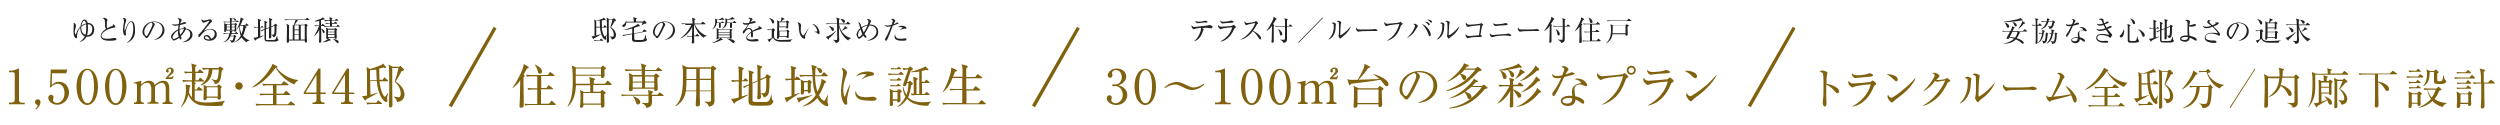 <?xml version="1.0" encoding="utf-8"?>
<!-- Generator: Adobe Illustrator 26.0.0, SVG Export Plug-In . SVG Version: 6.00 Build 0)  -->
<svg version="1.1" id="レイヤー_1" xmlns="http://www.w3.org/2000/svg" xmlns:xlink="http://www.w3.org/1999/xlink" x="0px"
	 y="0px" viewBox="0 0 1000 50" style="enable-background:new 0 0 1000 50;" xml:space="preserve">
<style type="text/css">
	.st0{fill:#232323;}
	.st1{fill:#80620E;}
</style>
<g>
	<g>
		<path class="st0" d="M241.4,10.7l0.3-0.5c0,0,0.1-0.1,0.2-0.1c0.1,0,0.2,0.1,0.2,0.1l0.5,0.5c0.1,0.1,0.1,0.1,0.1,0.2
			c0,0.1-0.1,0.1-0.2,0.1h-1.8c0.1,1.7,0.9,3.6,1.2,3.6c0.2,0,0.6-0.6,0.7-0.8l0.1,0c0,0.2-0.1,0.4-0.2,0.6c0,0.1-0.1,0.4-0.1,0.5
			c0,0.1,0.1,0.5,0.1,0.6c0,0.2-0.1,0.4-0.3,0.4c-0.7,0-2-1.8-2.2-4.9h-1.5c0,0.5,0,2.7,0,3.2c0.3-0.1,1.6-0.5,1.8-0.5l0,0.1
			c-0.6,0.4-1,0.7-2.7,1.5c0,0.1-0.1,0.3-0.2,0.3c-0.1,0-0.1-0.1-0.2-0.1l-0.6-1c0.5,0,0.7,0,1.2-0.1c0-0.9,0-4.2,0-4.8
			c0-0.2,0-1-0.1-1.8l0.8,0.5c0.9-0.2,2-0.6,2.6-0.9c0.3-0.1,0.3-0.2,0.4-0.4l0.7,0.8c0,0,0.1,0.1,0.1,0.2c0,0.1-0.1,0.1-0.2,0.1
			c-0.1,0-0.3-0.1-0.4-0.1c-0.4,0.1-0.7,0.2-1,0.2c0,0.7,0,1.5,0.1,2.6H241.4z M239.9,16l0.3-0.4c0.1-0.1,0.1-0.1,0.2-0.1
			c0.1,0,0.1,0,0.2,0.1l0.6,0.4c0,0,0.1,0.1,0.1,0.2c0,0.1-0.1,0.1-0.2,0.1h-2c-0.2,0-0.8,0-1.3,0.1l-0.2-0.4
			c0.7,0.1,1.4,0.1,1.7,0.1H239.9z M240,10.7c-0.1-1.2-0.1-2-0.1-2.5c-0.3,0-0.7,0.1-1.4,0.2c0,0.4,0,1.8,0,2.3H240z M245,7.6
			l0.4-0.2c0.1,0,0.1-0.1,0.2-0.1s0.1,0.1,0.1,0.1l0.6,0.5c0.1,0.1,0.1,0.2,0.1,0.2c0,0.2-0.2,0.3-0.5,0.3c-0.4,0.7-0.8,1.5-1.3,2.2
			c-0.1,0.1-0.1,0.2-0.2,0.3c1.8,1.2,2,2.5,2,3.1c0,0.6-0.3,1.7-1.7,1.8c-0.1-0.6-0.6-1-0.8-1.2l0-0.1c0.2,0.1,0.7,0.2,1.1,0.2
			c0.4,0,0.5-0.3,0.5-0.8c0-1.2-0.5-2.1-1.4-2.9c0.5-1.7,0.6-1.8,0.9-3.2h-1.5c0,0.1,0,4.1,0,4.9c0,0.6,0.1,3.4,0.1,3.9
			c0,0.3-0.3,0.5-0.6,0.5s-0.3-0.3-0.3-0.4c0-0.6,0.1-3.1,0.1-3.6c0-1.2,0-4.7-0.1-5.4c0-0.3-0.1-0.5-0.1-0.6l1,0.5H245z"/>
		<path class="st0" d="M257.7,9.5c-0.4,0.2-0.7,0.4-1,0.6l-0.1,0C257,9.3,257,9.2,257,9h-6.5c0,1.2-0.6,1.8-1.1,1.8
			c-0.3,0-0.5-0.2-0.5-0.4c0-0.3,0.3-0.5,0.6-0.7c0.5-0.4,0.7-0.7,0.9-1.4h0.1c0,0.1,0.1,0.2,0.1,0.4h2.9c0-1-0.1-1.3-0.2-1.8
			l1.2,0.3c0.1,0,0.2,0.1,0.2,0.2c0,0.1-0.1,0.2-0.3,0.3v0.9h2.8l0.3-0.3c0.1-0.1,0.1-0.1,0.2-0.1s0.2,0.1,0.2,0.1l0.6,0.6
			c0.1,0.1,0.1,0.2,0.1,0.3C258.5,9.4,258.5,9.5,257.7,9.5z M258.4,16.4c-0.5,0.3-1.8,0.4-2.5,0.4c-2.5,0-3,0-3.1-1.1
			c0-0.2,0-1.7,0-2l-2.3,0.4c-0.6,0.1-1,0.2-1.3,0.3L249,14c0.6-0.1,1.1-0.1,1.7-0.2l2.2-0.4c0-0.3,0-1.7,0-2
			c-1,0.3-2.3,0.6-3.6,0.6V12c0.2,0,5-1.4,5.9-2.5l0.7,0.7c0.1,0.1,0.1,0.1,0.1,0.2c0,0.1-0.1,0.1-0.2,0.1c-0.1,0-0.3,0-0.4,0
			c-0.3,0.1-0.7,0.3-1.8,0.7c0,0.3,0,1.7,0,2.1l3.4-0.6l0.4-0.7c0.1-0.1,0.1-0.2,0.2-0.2c0.1,0,0.1,0,0.2,0.1l0.8,0.4
			c0.1,0,0.1,0.1,0.1,0.2c0,0.1-0.1,0.1-0.1,0.1l-4.9,0.9c0,0.8,0,1.5,0,2c0,0.2,0.1,0.3,0.2,0.4c0.2,0.1,0.7,0.1,2,0.1
			c1.7,0,1.9,0,2.2-2.1h0.1c0.1,0.3,0.1,0.8,0.2,1.1c0.1,0.4,0.1,0.4,0.2,0.5c0.2,0.1,0.2,0.2,0.2,0.3
			C258.8,16.1,258.5,16.3,258.4,16.4z"/>
		<path class="st0" d="M265.7,16L265.7,16c2.4-0.9,3.5-2.5,3.5-4.2c0-1.9-1.5-3-3.4-3c-0.3,0-0.3,0-0.5,0.1c0.6,0.3,0.8,0.7,0.8,0.9
			c0,0.1,0,0.2-0.4,0.9c-0.7,1.5-1.8,3.7-2.5,4.4c-0.1,0.1-0.2,0.1-0.4,0.1c-0.3,0-0.4-0.1-0.7-0.6c-0.1-0.1-0.5-0.5-0.6-0.6
			c-0.1-0.2-0.3-0.6-0.3-1.1c0-2.4,2-4.3,4.7-4.3c2.2,0,4.1,1.3,4.1,3.5C270,14.1,268.2,15.8,265.7,16z M264.8,9
			c-1.2,0.2-2.9,1.8-2.9,3.8c0,0.8,0.4,1.6,0.9,1.6c0.3,0,0.7-0.8,0.9-1.2c1.1-2.2,1.5-3,1.5-3.5C265.1,9.4,265,9.2,264.8,9z"/>
		<path class="st0" d="M274.1,9.6c-0.3,0-0.8,0-1.3,0.1l-0.2-0.4c0.8,0.1,1.5,0.1,1.7,0.1h2.7c0-0.4,0-1.6-0.2-2.3l1.2,0.4
			c0.1,0,0.2,0.1,0.2,0.1c0,0.1-0.1,0.2-0.4,0.4c0,0.1,0,0.9,0,1.4h2.6l0.5-0.6c0.1-0.1,0.1-0.1,0.2-0.1s0.1,0,0.2,0.1l0.8,0.6
			c0.1,0.1,0.1,0.1,0.1,0.2c0,0.1-0.1,0.1-0.2,0.1h-4.1c0.9,2,2.9,4.1,4.8,4.6v0.1c-0.5,0.1-0.8,0.1-1.3,0.7c-1.3-1-2.1-2-2.6-2.8
			c-0.8-1.4-1.1-2.5-1.1-2.5h-0.1c0,0.7,0,1.2,0,1.3c0,0.5,0,2.6,0,3.1h0.7l0.4-0.5c0.1-0.1,0.1-0.1,0.2-0.1c0.1,0,0.1,0,0.2,0.1
			l0.5,0.5c0.1,0.1,0.1,0.1,0.1,0.2c0,0.1-0.1,0.1-0.2,0.1h-1.9c0,0.4,0.1,2,0.1,2.3c0,0.5-0.5,0.6-0.6,0.6c-0.4,0-0.4-0.2-0.4-0.3
			c0-0.3,0.1-0.9,0.1-1.2c0-0.6,0-1,0-1.3h-0.6c-0.3,0-0.8,0-1.3,0.1l-0.2-0.4c0.7,0.1,1.4,0.1,1.7,0.1h0.4c0-0.5,0.1-3.2,0.1-3.5
			c-0.7,1.3-2.3,3.5-4.7,4.5l0-0.1c2.6-1.9,4.1-4.6,4.3-5.3H274.1z"/>
		<path class="st0" d="M289.5,9.2h-1.2c0,0.3,0,1.4,0,1.6c0,0.3-0.3,0.4-0.5,0.4c-0.2,0-0.2-0.2-0.2-0.4V9.2h-0.9
			c-0.1,0.9-0.5,1.9-1.9,2.6l0,0c0.8-0.8,1.3-1.7,1.3-3.2c0-0.6-0.1-1-0.1-1.2l1,0.5c0.2,0,1.4-0.3,1.9-0.9l0.7,0.6
			c0.1,0,0.1,0.1,0.1,0.2c0,0.1-0.1,0.1-0.2,0.1c-0.1,0-0.2,0-0.2,0C288.4,8,287.6,8,286.8,8c0,0.5,0,0.7,0,1h1.7l0.3-0.3
			c0.1-0.1,0.1-0.1,0.2-0.1c0.1,0,0.1,0,0.2,0.1l0.4,0.3c0.1,0.1,0.1,0.1,0.1,0.2C289.7,9.2,289.6,9.2,289.5,9.2z M292.6,12.2
			c0,0.5,0.1,2.5,0.1,2.9c0,0.3-0.4,0.4-0.6,0.4c-0.1,0-0.3,0-0.2-0.3h-3.5l0.6,0.5c0,0,0.1,0.1,0.1,0.2c0,0.1-0.2,0.2-0.5,0.1
			c-1.7,0.8-2.6,1.1-3.7,1.2v-0.1c0.9-0.2,2.7-1.3,3.2-1.8h-0.7c0,0.3-0.4,0.4-0.6,0.4c-0.2,0-0.2-0.1-0.2-0.2c0-0.1,0-0.5,0.1-0.6
			c0-0.5,0-0.9,0-1.4c0-1.6,0-1.8,0-2.3l1,0.6h4.2l0.2-0.2c0.1-0.1,0.1-0.1,0.2-0.1c0.1,0,0.1,0,0.2,0.1l0.4,0.3
			c0.1,0,0.1,0.1,0.1,0.2C293,12,293,12,292.6,12.2z M291.9,12h-4.5v0.8h4.5V12z M291.9,13h-4.5v0.8h4.5V13z M291.9,14.1h-4.5V15
			h4.5V14.1z M294.4,9.2h-1.6c0,0.2,0,1.4,0,1.6c0,0.3-0.2,0.4-0.5,0.4c-0.2,0-0.3-0.1-0.3-0.3c0-0.3,0-1.5,0-1.7h-1.2
			c-0.1,0.6-0.4,1.7-1.9,2.3l0-0.1c0.9-0.7,1.3-1.9,1.3-3c0-0.6-0.1-0.9-0.1-1.1l0.9,0.4c0.6-0.1,1.6-0.5,1.9-0.9l0.8,0.6
			c0.1,0.1,0.1,0.1,0.1,0.2c0,0.1-0.1,0.1-0.2,0.1c-0.1,0-0.1,0-0.2,0c-0.5,0.1-0.6,0.1-2.5,0.2c0,0.5,0,0.8-0.1,1.1h2.4l0.3-0.5
			c0.1-0.1,0.1-0.1,0.2-0.1s0.1,0,0.2,0.1l0.5,0.4c0.1,0.1,0.1,0.1,0.1,0.2C294.5,9.2,294.4,9.2,294.4,9.2z M293.4,17.2
			c-0.3,0-0.6-0.3-0.7-0.4c-0.7-0.6-1.2-1-2-1.3l0-0.1c0.5,0,3.2,0.3,3.2,1.3C293.8,17,293.6,17.2,293.4,17.2z"/>
		<path class="st0" d="M304.2,11.7c-1.1,0.2-2.1,0.6-3.1,1c0,0.2,0.1,0.7,0.1,1.3c0,0.2,0,1-0.4,1c-0.4,0-0.4-0.6-0.4-0.8
			c0-0.2,0-0.9,0-1.1c-0.7,0.5-1.6,1.3-1.6,1.9c0,0.8,1.5,0.8,1.8,0.8c0.6,0,1.3-0.1,1.7-0.2c0.2,0,0.3,0,0.4,0
			c0.5,0,0.7,0.3,0.7,0.5s-0.2,0.3-0.3,0.4c-0.2,0-1.2,0.1-1.7,0.1c-0.6,0-2.9,0-2.9-1.4c0-1,1.4-2.1,2-2.5c-0.1-0.6-0.3-1.1-1-1.1
			c-0.7,0-1.2,0.7-1.4,1c-0.5,0.8-0.5,0.8-0.7,0.8c-0.3,0-0.3-0.2-0.3-0.5c0-0.4,0.1-0.5,0.2-0.6c0.8-0.7,1.4-1.6,1.9-2.5
			c-0.3,0.1-0.7,0.1-1,0.1c-0.8,0-1.1-0.4-1.1-1c0.3,0.3,0.7,0.4,1.1,0.4c0.5,0,1.1-0.1,1.3-0.1c0.2-0.3,0.6-1.1,0.6-1.3
			c0-0.2-0.2-0.4-0.8-0.5c0.1-0.1,0.3-0.3,0.7-0.3c0.5,0,1,0.4,1,0.6c0,0.2-0.1,0.3-0.2,0.4c-0.2,0.3-0.3,0.3-0.6,0.8
			c0.2-0.1,1.3-0.5,1.5-0.5c0.3,0,0.6,0.2,0.6,0.4c0,0.2-0.1,0.2-0.2,0.3c-0.5,0.2-1.7,0.4-2.4,0.5c-1,1.4-1.1,1.6-1.2,1.9
			c0.3-0.1,0.6-0.3,1.1-0.3c1,0,1.2,0.7,1.4,1.1c0.8-0.4,1.8-1,2.2-1.1c0.2-0.1,0.3-0.2,0.3-0.3c0-0.1-0.1-0.2-0.3-0.4
			c0.1,0,0.1,0,0.2,0c0.4,0,1.3,0.3,1.3,0.9C304.5,11.6,304.4,11.6,304.2,11.7z"/>
		<path class="st0" d="M316.1,16.7c-0.2,0-3.4,0-3.9,0c-1.8-0.1-2.5-0.7-3-1.6c-0.2,0.2-1.1,1.1-1.2,1.3c0,0.1-0.1,0.2-0.1,0.3
			c0,0.1-0.1,0.1-0.1,0.1c-0.1,0-0.1,0-0.2-0.1l-0.6-0.9c0.3,0,1.3-0.3,1.7-0.6c0-0.5,0-2.8,0-3.2h-0.3c-0.3,0-0.8,0-1.3,0.1
			l-0.2-0.4c0.6,0.1,0.9,0.1,1.7,0.1l0.4-0.4c0,0,0.1-0.1,0.2-0.1c0,0,0.1,0,0.2,0.1l0.5,0.4c0,0,0.1,0.1,0.1,0.2
			c0,0.1,0,0.1-0.1,0.2c-0.1,0.1-0.2,0.1-0.3,0.2c0,0.5,0,1.1,0,1.2c0,0.1,0,0.7,0,0.9c0,0.5,0.2,0.9,0.8,1.2
			c0.6,0.3,1.2,0.3,2.4,0.3c1,0,3.4-0.1,4.2-0.3l0,0.1C316.4,16,316.2,16.5,316.1,16.7z M309.2,9.4c-0.3,0-0.4-0.3-0.5-0.6
			c-0.1-0.4-0.5-1.1-1-1.5l0-0.1c0.8,0.2,2,0.7,2,1.6C309.6,9.2,309.5,9.4,309.2,9.4z M315.5,12.8v0.9c0,0.2,0,0.9,0,1.1
			c0,0.3-0.3,0.4-0.6,0.4c-0.3,0-0.3-0.2-0.3-0.5h-3c0,0.5,0,0.8-0.5,0.8c-0.2,0-0.3-0.1-0.3-0.4c0-1.1,0.1-4,0.1-5.1
			c0-0.9,0-1.3-0.1-1.9l0.9,0.5h0.5c0.3-0.6,0.4-1.2,0.4-1.7l1.1,0.5c0.1,0,0.1,0.1,0.1,0.2c0,0.1-0.1,0.1-0.4,0.2
			c-0.2,0.1-0.8,0.7-0.9,0.8h1.9l0.3-0.3c0.1-0.1,0.1-0.1,0.2-0.1c0.1,0,0.1,0.1,0.2,0.1l0.5,0.4c0,0,0.1,0.1,0.1,0.2
			c0,0.1,0,0.1-0.1,0.1c-0.1,0.1-0.2,0.1-0.3,0.2c0,0.4,0,1.4,0,1.7c0,0.1,0,0.2-0.1,0.3c-0.1,0.1-0.3,0.2-0.4,0.2
			c-0.3,0-0.3-0.2-0.3-0.5h-2.9v1.4h2.9l0.3-0.3c0,0,0.1-0.1,0.2-0.1c0.1,0,0.1,0,0.2,0.1l0.5,0.4c0,0,0.1,0.1,0.1,0.2
			S315.7,12.7,315.5,12.8z M314.6,8.9h-2.9v1.7h2.9V8.9z M314.8,12.5h-3v1.9h3V12.5z"/>
		<path class="st0" d="M322,14.4c0,0.1,0,0.1,0,0.1c0,0.1,0.1,0.5,0.1,0.6c0,0.3-0.2,0.4-0.3,0.4c-0.4,0-2-0.6-2.2-3.7
			c-0.1-1.1-0.1-1.8-0.2-2c-0.1-0.4-0.3-0.7-0.4-0.9c0.6,0,1.4,0.5,1.4,1.2c0,0.1,0,0.1,0,0.4c-0.1,0.4-0.1,1-0.1,1.5
			c0,1.4,0.7,2.2,1,2.2c0.1,0,0.2-0.1,0.3-0.2c0.5-0.7,1.3-1.9,1.8-2.7l0.1,0C323.2,11.7,322,14.3,322,14.4z M327.5,13.7
			c-0.1,0-0.2,0-0.6-0.5c-0.3-0.3-0.9-0.4-1.2-0.4v-0.1c0.2,0,0.9-0.1,1-0.1c0.1,0,0.2-0.1,0.2-0.3c0-0.3-0.6-2-2-2.7
			c0.1,0,0.1,0,0.2,0c1.2,0,2.7,2,2.7,3.3C327.9,13.4,327.7,13.7,327.5,13.7z"/>
		<path class="st0" d="M331.6,15.3c0,0.3,0,0.5-0.2,0.5c-0.1,0-0.2-0.1-0.2-0.1l-0.9-1c1.1,0,2.9-1.4,4-2.3l0.1,0.1
			C333.8,13.3,332,15.1,331.6,15.3z M339.3,16.2c-1.6-1-3.1-3-3.7-5.4c0,1.1,0,2.3,0,3.2c0,0.3,0.1,1.5,0.1,1.8c0,0.5,0,1.2-1.4,1.4
			c-0.2-0.5-0.5-1-1.1-1.2l0-0.1c0.3,0,0.6,0.1,1.1,0.1c0.3,0,0.4,0,0.5-0.1c0.1-0.1,0.1-1.1,0.1-1.2c0-1,0-1.4-0.1-5.1h-2.8
			c-0.1,0-0.8,0-1.3,0.1l-0.2-0.4c0.9,0.1,1.6,0.1,1.7,0.1h2.6c0-1.7-0.1-1.8-0.3-2.4l1.2,0.4c0.1,0,0.2,0.1,0.2,0.2
			c0,0.2-0.2,0.2-0.3,0.3c0,0.2,0,0.2,0,0.4c0,0.2,0,0.9,0,1.1h2.9l0.4-0.6c0,0,0.1-0.1,0.2-0.1c0.1,0,0.2,0.1,0.2,0.1l0.7,0.6
			c0,0,0.1,0.1,0.1,0.2c0,0.1-0.1,0.1-0.2,0.1h-4.3c0.1,0.5,0.3,1.5,1,2.7c1.2-1.4,1.3-1.5,1.4-2l0.9,0.7c0.1,0.1,0.1,0.1,0.1,0.2
			c0,0.1,0,0.1-0.5,0.1c-0.1,0.1-0.2,0.2-0.4,0.2c-0.2,0.1-1.3,0.7-1.5,0.8c0.5,0.8,1.5,2.2,3.8,2.8v0.1
			C339.7,15.4,339.4,16,339.3,16.2z M333.1,12.4c-0.3,0-0.4-0.2-0.6-0.7c-0.2-0.4-0.6-1-0.9-1.2l0-0.1c0.5,0.1,2,0.5,2,1.4
			C333.5,12.2,333.3,12.4,333.1,12.4z M337.5,9.1c-0.3,0-0.4-0.2-0.6-0.6c-0.4-0.7-0.6-0.8-0.7-0.9l0-0.1c0.7,0.1,1.8,0.3,1.8,1
			C338,8.9,337.8,9.1,337.5,9.1z"/>
		<path class="st0" d="M346.7,16.3L346.7,16.3c2.8-0.8,3.9-2.4,3.9-3.8c0-1.1-0.9-2.3-2.9-2.3c-0.8,1.6-1.2,2.4-1.9,3.4
			c0,0,0.2,0.3,0.4,0.5c0.2,0.2,0.4,0.5,0.4,0.7c0,0.2-0.1,0.3-0.3,0.3c-0.4,0-0.9-0.7-1-0.9c-0.4,0.5-1.2,1.3-1.7,1.3
			c-0.2,0-0.3-0.1-0.4-0.2c-0.1-0.1-0.3-0.7-0.4-0.8c-0.1-0.2-0.2-0.4-0.2-0.6c0-0.4,0.2-1.5,1.5-2.6c-0.4-1.7-0.5-1.9-0.9-2.5
			c0.4,0.1,0.9,0.4,1.1,1c0,0.1,0.3,1,0.3,1.1c0.7-0.5,1.6-0.8,2.4-1c0.1-0.2,0.4-1,0.4-1.4c0-0.3-0.2-0.4-0.7-0.8
			c0.1,0,0.2-0.1,0.4-0.1c0.6,0,1.3,0.4,1.3,0.9c0,0.2-0.1,0.3-0.3,0.7c-0.1,0.2-0.2,0.3-0.3,0.6c2.2,0,3.5,1.2,3.5,2.9
			C351.4,14.9,349.1,16.3,346.7,16.3z M344.2,11.7c-0.8,0.9-1,1.7-1,2.3c0,0.3,0.1,0.8,0.4,0.8c0.4,0,1.1-0.9,1.3-1.1
			C344.7,13.2,344.5,12.6,344.2,11.7z M344.8,11.2c0.2,0.7,0.4,1.2,0.7,1.8c0.7-1.1,1.2-2.1,1.5-2.8
			C346.2,10.4,345.4,10.7,344.8,11.2z"/>
		<path class="st0" d="M358.9,9.6c-0.9,0.4-1.7,0.6-1.8,0.7c-0.7,1.8-1.3,3.6-2.1,5.3c-0.3,0.5-0.3,0.7-0.6,0.7
			c-0.2,0-0.4-0.3-0.4-0.5c0-0.2,0-0.2,0.4-0.9c0.8-1.3,1.7-3.7,1.9-4.2c0-0.1,0-0.1,0.1-0.2c-0.5,0.1-1,0.2-1.4,0.2
			c-0.6,0-1-0.4-1.1-0.7c0.2,0.1,0.5,0.2,1.1,0.2c0.7,0,1.3-0.2,1.7-0.3c0.3-1.1,0.4-1.3,0.4-1.5c0-0.5-0.6-0.7-0.7-0.7
			c0.1-0.1,0.2-0.2,0.5-0.2c0.7,0,1.2,0.5,1.2,0.9c0,0.1,0,0.2-0.2,0.4c-0.1,0.2-0.2,0.3-0.4,0.9c0.3-0.1,0.6-0.2,0.8-0.4
			c0.4-0.2,0.4-0.3,0.6-0.3c0.3,0,0.5,0.2,0.5,0.4C359.3,9.4,359.3,9.5,358.9,9.6z M361.1,16.3c-1.3,0-3.3-0.1-3.3-1.6
			c0-0.1,0-0.5,0.3-0.9c0,1.4,0.8,1.7,2.3,1.7c0.5,0,0.8,0,1.1-0.1c0.3-0.1,0.4-0.1,0.5-0.1c0.4,0,0.6,0.3,0.6,0.5
			C362.6,16.3,361.5,16.3,361.1,16.3z M362.3,11.5c-0.1,0-0.5,0-0.6,0c-0.5,0-1.4,0.4-1.7,0.6L360,12c0.1-0.1,0.5-0.4,0.6-0.5
			c0.3-0.3,0.4-0.3,0.4-0.4c0-0.3-1.1-0.3-1.2-0.3c-0.3,0-0.5,0-0.6,0c0.5-0.4,1.2-0.5,1.6-0.5c1.2,0,1.8,0.6,1.8,1
			C362.6,11.4,362.6,11.5,362.3,11.5z"/>
		<path class="st1" d="M209.7,30.1c0.1,0.1,0.2,0.2,0.2,0.3c0,0.2-0.2,0.3-0.5,0.5c0,0.6,0,1.1,0,2.4c0,2.7,0.1,6,0.1,7.4
			c0,0.4,0,0.9,0,1.2c0,0.7-0.2,1.2-1,1.2c-0.5,0-0.7-0.2-0.7-0.6c0-0.1,0.2-3.7,0.2-4.3c0-0.7,0-2.5,0.1-6.1
			c-0.8,1.2-1.8,2.3-3,3.1l-0.1-0.1c2.7-3.9,4.1-7.5,4.3-8.4c0.1-0.4,0.2-0.8,0.2-1.1l1.7,1c0.2,0.1,0.3,0.2,0.3,0.3
			c0,0.3-0.4,0.5-0.8,0.6c-0.3,0.6-0.6,1.2-1.3,2.5L209.7,30.1z M216.5,30.4v4.8h2.1l0.6-0.9c0.1-0.1,0.2-0.2,0.3-0.2
			c0.1,0,0.2,0.1,0.3,0.2l1.2,0.9c0.1,0.1,0.2,0.2,0.2,0.3c0,0.2-0.2,0.2-0.3,0.2h-4.5v5.8h3.2l0.8-1c0.1-0.1,0.2-0.2,0.3-0.2
			s0.2,0.1,0.3,0.2l1.1,1c0.1,0.1,0.2,0.2,0.2,0.3c0,0.2-0.2,0.2-0.3,0.2h-9.7c-0.2,0-1.3,0-2.2,0.2l-0.4-0.7c0.9,0.1,2,0.1,2.9,0.1
			h2.3v-5.8h-1.3c-0.5,0-1.4,0-2.2,0.2l-0.4-0.8c0.9,0.1,2,0.1,2.9,0.1h1v-4.8H213c-0.4,0-1.4,0-2.2,0.2l-0.4-0.8
			c1.6,0.1,2.7,0.1,2.9,0.1h5.8l0.7-0.9c0.1-0.2,0.2-0.3,0.3-0.3c0.1,0,0.2,0.1,0.3,0.2l1.2,0.9c0.1,0.1,0.2,0.2,0.2,0.3
			c0,0.2-0.2,0.2-0.3,0.2H216.5z M214,25.8c0.8,0.4,2.8,1.3,2.8,2.8c0,0.4-0.2,0.9-0.8,0.9c-0.6,0-0.8-0.5-0.9-1.1
			c-0.2-0.9-0.8-2-1.2-2.5L214,25.8z"/>
		<path class="st1" d="M244.2,34h-6.9c0,0.6,0,2.2,0,2.7h2.8l0.5-0.5c0.1-0.1,0.2-0.2,0.3-0.2s0.2,0.1,0.3,0.2l0.9,0.7
			c0.1,0.1,0.2,0.1,0.2,0.2c0,0.1,0,0.2-0.2,0.3c-0.2,0.1-0.2,0.2-0.4,0.3c0,1.1,0.1,2.5,0.1,3.7c0,0.1,0,0.7,0,0.8
			c0,0.8-0.8,0.9-0.9,0.9s-0.5-0.1-0.5-0.6c0-0.1,0-0.5,0-0.6h-7c0,0.7-0.2,1.2-0.9,1.2c-0.5,0-0.5-0.3-0.5-0.5c0-0.2,0.1-0.9,0.1-1
			c0.1-1,0.1-2,0.1-2.7c0-1.3,0-1.9-0.2-2.9l1.6,0.8h2.5c0-0.9,0-1.9,0-2.7h-5.7c-0.2,2.6-0.6,6.1-3.2,8.5l-0.2-0.1
			c1.6-2.5,2.1-5.5,2.1-10.5c0-1.5,0-4.5-0.4-5.8l1.8,0.8h9.8l0.5-0.5c0.2-0.2,0.2-0.2,0.3-0.2c0.1,0,0.2,0.1,0.3,0.1l0.8,0.6
			c0.1,0.1,0.2,0.2,0.2,0.3c0,0.1-0.1,0.2-0.6,0.6c0,0.4,0,2.2,0,2.5c0,0.7-0.7,0.8-0.9,0.8c-0.5,0-0.5-0.4-0.5-0.7v-0.2h-10.1
			c0,2.1,0,2.6,0,3.2h5.7c0-1.3-0.1-2-0.3-2.7l2,0.6c0.2,0,0.3,0.1,0.3,0.3c0,0.2-0.1,0.2-0.5,0.5c0,0.2,0,1,0,1.3h4.5l0.8-1
			c0.1-0.1,0.2-0.2,0.3-0.2s0.3,0.1,0.3,0.2l1.1,1c0.1,0.1,0.2,0.2,0.2,0.3C244.5,34,244.3,34,244.2,34z M240.3,27.4h-10
			c0,0.4,0,2.1,0,2.5h10.1V27.4z M240.3,37.2h-7v4.2h7V37.2z"/>
		<path class="st1" d="M265.3,38.4h-4.5c0,0.4,0,2.2,0,2.6c0,1.4-1.1,2-2.2,2.2c-0.2-0.9-0.9-1.5-1.8-1.9v-0.2
			c1.3,0.1,1.8,0.1,2,0.1c0.5,0,0.6-0.2,0.6-0.6c0-0.2,0-2,0-2.3h-8.4c-0.2,0-1.4,0-2.2,0.2l-0.4-0.7c1.3,0.1,2.6,0.1,2.9,0.1h8.1
			c0-1,0-1.1-0.3-1.9l1.8,0.5c0.2,0.1,0.3,0.2,0.3,0.3c0,0.2-0.2,0.4-0.5,0.5c0,0.3,0,0.4,0,0.6h2.3l0.6-0.7
			c0.2-0.2,0.2-0.2,0.3-0.2s0.2,0.1,0.4,0.2l0.9,0.7c0.1,0.1,0.2,0.2,0.2,0.3C265.6,38.3,265.5,38.4,265.3,38.4z M264.6,28.4H258
			v1.7h3.6l0.5-0.5c0.2-0.2,0.2-0.2,0.3-0.2c0.1,0,0.2,0.1,0.4,0.2l0.7,0.6c0.1,0.1,0.2,0.2,0.2,0.3c0,0.2-0.1,0.3-0.7,0.5
			c-0.1,1.2,0.1,3.2,0.1,4.5c0,0.8-0.7,0.9-0.9,0.9c-0.6,0-0.5-0.5-0.5-0.9h-8.6c0,0.3,0.1,1-0.9,1c-0.6,0-0.6-0.4-0.6-0.6
			c0-0.1,0-0.6,0-0.7c0.1-0.8,0.1-2.5,0.1-3.3c0-1.3,0-1.9-0.2-2.7l1.6,0.8h3.6c0-0.4,0-0.8,0-1.7h-4.2c-0.4,0-1.3,0-2.2,0.2
			l-0.4-0.8c1.3,0.1,2.6,0.1,2.9,0.1h3.9c-0.1-1.3-0.1-1.6-0.4-2.4l1.7,0.5c0.3,0.1,0.5,0.2,0.5,0.4c0,0.2-0.2,0.4-0.5,0.6V28h4.3
			l0.7-0.8c0.2-0.2,0.2-0.2,0.3-0.2s0.2,0.1,0.4,0.2l1,0.8c0.1,0.1,0.2,0.2,0.2,0.3C264.9,28.4,264.7,28.4,264.6,28.4z M256.8,30.6
			h-3.7v2h3.7V30.6z M253.1,33v2h3.7l0-2H253.1z M255.2,41.8c-0.6,0-0.6-0.2-1.1-1.6c-0.3-0.7-0.5-1.1-0.9-1.6l0.1-0.1
			c1.1,0.4,2.8,1,2.8,2.4C256,41.3,255.8,41.8,255.2,41.8z M261.7,30.6H258v2h3.7V30.6z M261.7,33H258l0,2h3.7V33z"/>
		<path class="st1" d="M284.1,27.1l0.7-0.6c0.2-0.1,0.2-0.2,0.3-0.2c0.1,0,0.2,0.1,0.3,0.1l0.9,0.7c0.1,0.1,0.2,0.2,0.2,0.3
			c0,0.2-0.2,0.4-0.8,0.7c0,0.7,0,0.8,0,2.8c0,1.4,0.1,7.8,0.1,9.1c0,1.1,0,2.2-2.2,2.7c-0.4-1.3-1.3-1.7-1.8-1.9l0-0.2
			c0.6,0.1,1.2,0.1,1.8,0.1c0.8,0,0.8-0.2,0.8-1.5c0-0.4,0-2.4,0-2.7h-4.5c0,1.1,0,2.8,0.1,4.3c0,0.3,0,0.5,0,0.6
			c0,0.4,0,1.2-1.1,1.2c-0.6,0-0.6-0.4-0.6-0.6c0-0.2,0-0.6,0-0.8c0.2-2.3,0.2-4,0.2-4.7h-4.2c-0.2,1.6-0.9,4-3.9,6l-0.2-0.2
			c2.8-2.6,3-7.2,3-12.3c0-1.9,0-2-0.3-4l1.9,0.9H284.1z M274.6,32c0,1.1-0.1,3.2-0.2,4.2h4.1l0-4.2H274.6z M274.6,27.6v4h3.9v-4
			H274.6z M284.4,36.2l0-4.2h-4.5l0,4.2H284.4z M284.4,31.5l0-4h-4.5v4H284.4z"/>
		<path class="st1" d="M298.9,32.5h-2.2v6.1c1.5-0.5,2-0.6,2.4-0.8l0.1,0.2c-0.7,0.5-1.6,1-2.7,1.6c-0.8,0.4-1.8,0.9-2.3,1.2
			c-0.2,0.4-0.2,0.6-0.5,0.6c-0.1,0-0.2-0.1-0.3-0.2l-1-1.7c0.6,0,1,0.1,3.1-0.5c0-0.6,0-3.5,0-4.1v-2.3h-0.4c-0.3,0-1.3,0-2.2,0.2
			l-0.4-0.8c1.1,0.1,2.3,0.1,3,0.1c0-0.9,0-1.9,0-2.8c0-1.6-0.1-2-0.2-2.8l1.9,0.6c0.1,0,0.3,0.1,0.3,0.3c0,0.2-0.4,0.5-0.6,0.7
			c0,1.3,0,2-0.1,4h0.5l0.6-0.6c0.2-0.2,0.2-0.2,0.3-0.2c0.1,0,0.2,0.1,0.3,0.2L299,32c0.1,0.1,0.2,0.2,0.2,0.3
			C299.2,32.5,299,32.5,298.9,32.5z M307.4,42.2c-0.4,0.1-3.8,0.1-4.3,0.1c-3.1,0-3.7-0.2-3.7-2.2c0-0.7,0.1-4,0.1-4.7
			c0-0.2,0-1,0-1.2c-0.8,0.3-1.2,0.5-1.8,1l-0.6-0.5c1-0.3,2.2-0.9,2.5-1v-3.4c0-0.9,0-1.3-0.2-2.2l1.8,0.6c0.1,0,0.3,0.1,0.3,0.3
			c0,0.2-0.2,0.3-0.6,0.6c0,0.6,0,3,0,3.5l2.1-0.9c0-1.9,0-3.2,0-4.6c0-0.7-0.2-1.4-0.2-1.7l1.8,0.6c0.2,0.1,0.3,0.2,0.3,0.3
			c0,0.2-0.3,0.4-0.7,0.7c0,1.7,0,2,0,4.1l1.8-0.8l0.5-0.8c0.1-0.2,0.2-0.3,0.3-0.3c0.1,0,0.2,0.1,0.4,0.2l0.9,0.5
			c0.1,0,0.2,0.2,0.2,0.3c0,0.2-0.2,0.4-0.5,0.7c0,5.7,0,7-2.3,7.6c-0.2-0.9-0.9-1.4-1.1-1.6v-0.1c0.3,0,0.4,0,0.6,0
			c1.3,0,1.5-0.2,1.5-4.2c0-1.3,0-1.5,0-2l-2.3,1c0,2.8,0,4.6,0.1,5.1c0,0.2,0.1,1.4,0.1,1.6c0,0.9-0.8,0.9-1,0.9
			c-0.3,0-0.5-0.1-0.5-0.5c0-0.2,0.1-1.2,0.1-1.4c0-1.2,0-1.9,0.1-5.3l-2.1,0.9c0,0.8,0,6.6,0,6.8c0,0.2,0.2,0.5,0.5,0.5
			c0.2,0.1,3,0.1,3.3,0.1c2,0,2.5,0,2.9-0.7c0.4-0.7,0.8-2.1,0.8-2.3h0.1c0,0.7,0.1,1.8,0.4,2.3c0.1,0.2,0.4,0.4,0.4,0.5
			C309.1,41.2,308.8,42,307.4,42.2z"/>
		<path class="st1" d="M318,31.5l0.4-0.7c0.1-0.1,0.1-0.2,0.3-0.2c0.1,0,0.2,0.1,0.4,0.2l0.9,0.7c0.1,0.1,0.2,0.2,0.2,0.3
			c0,0.2-0.2,0.2-0.3,0.2h-2.1c0,0.8,0,4.6,0,5.8c0.7-0.2,1.9-0.7,2-0.7l0.1,0.1c-1,0.7-3.8,2.6-4.8,3.2c-0.1,0.3-0.2,0.5-0.3,0.5
			c-0.2,0-0.3-0.2-0.3-0.3l-0.7-1.6c0.9,0,1,0,2.8-0.6v-4.9c0-0.2,0-1.3,0-1.5c-0.6,0-1.4,0-2.2,0.2l-0.4-0.8
			c0.8,0.1,1.4,0.1,2.5,0.1c0-0.6,0-3.5,0-3.8c0-0.5-0.2-1-0.2-1.3l1.8,0.5c0.2,0.1,0.4,0.1,0.4,0.3c0,0.1-0.1,0.3-0.6,0.6
			c0,0.6,0,3.1,0,3.6H318z M325,38.1c-0.7,0.3-1.2,0.6-2.5,1.2c-0.8,0.4-2,0.9-2.5,1.2c-0.1,0.3-0.2,0.5-0.4,0.5
			c-0.1,0-0.2-0.2-0.3-0.3l-0.6-1.6c0.7,0,1,0,2.1-0.2c0.9-0.2,3.3-0.7,4.1-0.9L325,38.1z M328.6,30l0.7-0.9
			c0.1-0.2,0.2-0.2,0.3-0.2c0.1,0,0.3,0.1,0.3,0.2l1,0.9c0.1,0.1,0.2,0.2,0.2,0.3c0,0.2-0.2,0.2-0.3,0.2H326c0.1,3,0.5,4.8,1,6.2
			c1-1.9,1.6-4,1.6-5.2l1.6,0.9c0.1,0.1,0.3,0.2,0.3,0.3c0,0.2-0.2,0.3-0.6,0.5c-0.5,1.3-1.3,3.3-2.3,4.9c0.8,1.7,1.7,2.2,2,2.2
			c0.3,0,0.4-0.1,0.5-0.4c0.3-0.5,0.5-1.1,1-1.9l0.1,0c-0.2,1.3-0.2,2.3-0.2,2.8c0,0.2,0,0.3,0.2,0.7c0.1,0.2,0.1,0.3,0.1,0.4
			c0,0.3-0.2,0.6-0.5,0.6c-0.5,0-2.6-0.9-3.9-3.3c-1.4,1.8-3.5,2.9-5.8,3.4l-0.1-0.1c2.1-1,4-2.5,5.3-4.5c-0.8-2-1-3.7-1.1-4.8
			c0-0.4-0.2-2.4-0.2-2.7h-2.7c-0.3,0-1.3,0-2.2,0.2l-0.4-0.8c1.2,0.1,2.4,0.1,2.9,0.1h2.4c0-0.4-0.2-2.3-0.2-2.4
			c-0.1-1-0.2-1.2-0.3-1.6l1.9,0.5c0.2,0,0.3,0.1,0.3,0.2c0,0.2-0.1,0.3-0.5,0.5c-0.1,1.5-0.1,2.2-0.1,2.9H328.6z M323,32.5l0.4-0.4
			c0.1-0.1,0.2-0.2,0.3-0.2c0.1,0,0.2,0.1,0.2,0.1l0.6,0.6c0.1,0.1,0.2,0.2,0.2,0.3c0,0.1-0.1,0.3-0.4,0.5c0,0.5,0,2.6,0,3
			c0,0.4-0.2,0.9-0.7,0.9c-0.4,0-0.5-0.4-0.5-0.8h-1.5c0,0.3,0,0.5,0,0.7c0,0.3-0.4,0.6-0.8,0.6c-0.5,0-0.5-0.3-0.5-0.5
			c0-0.4,0.1-2.2,0.1-2.6c0-1.3-0.1-2.3-0.1-2.8l1.3,0.5H323z M321.6,32.9v3.1h1.5v-3.1H321.6z M326.5,27c1.4,0.1,2.4,0.7,2.4,1.5
			c0,0.5-0.4,0.7-0.7,0.7c-0.4,0-0.6-0.3-0.7-0.6C327.2,28.1,327,27.6,326.5,27L326.5,27z"/>
		<path class="st1" d="M339.5,36.3c-0.2,0.9-0.7,2.8-0.7,3.6c0,0.2,0.1,1.1,0.1,1.3c0,0.3,0,0.7-0.5,0.7c-0.8,0-2-1.7-2-5.6
			c0-1.4,0.4-3.9,0.7-5.9c0.1-0.4,0.1-0.9,0.1-1.3c0-0.7-0.1-1.2-0.6-1.8c0.1,0,0.2-0.1,0.3-0.1c0.7,0,1.9,1.1,1.9,1.8
			c0,0.2,0,0.3-0.2,0.9c-0.7,1.9-1.3,3.9-1.3,6c0,1.3,0.3,2.8,0.6,2.8c0.1,0,0.2-0.2,0.2-0.4c0.2-0.6,1-2.8,1.7-4.3l0.2,0
			C339.9,34.6,339.7,35.7,339.5,36.3z M348.6,40.3c-0.5,0-3,0-4.6-0.5c-1.1-0.4-1.9-1.5-1.9-2.6c0-0.4,0.1-0.6,0.2-0.8
			c0.4,1.4,0.8,2.5,4.4,2.5c0.4,0,2.2-0.2,2.4-0.2c0.7,0,1.5,0.3,1.5,0.8C350.5,40.2,349.8,40.3,348.6,40.3z M348.5,30.3
			c-1.8,0.3-3,0.9-3.7,1.4l-0.1-0.1c0.3-0.3,1.7-1.5,1.7-1.6c0.1-0.1,0.1-0.1,0.1-0.2c0-0.2-0.6-0.2-0.7-0.2c-0.8,0-2,0.3-3.4,0.9
			c1-1.4,2.9-1.9,4.7-1.9c1.2,0,2.5,0.3,2.5,1C349.6,30.1,349.2,30.2,348.5,30.3z"/>
		<path class="st1" d="M361.1,29.9h-3.4c-0.2,0-1.3,0-2.2,0.2l-0.4-0.7c1.3,0.1,2.6,0.1,2.9,0.1h1.5l0.5-0.6
			c0.1-0.1,0.2-0.2,0.3-0.2c0.1,0,0.2,0.1,0.4,0.2l0.6,0.6c0.2,0.2,0.2,0.2,0.2,0.3C361.4,29.9,361.3,29.9,361.1,29.9z M360.1,37.2
			c0,0.5,0.1,2.5,0.1,2.9c0,0.6-0.5,0.9-0.9,0.9c-0.5,0-0.4-0.5-0.4-0.7h-1.8c0,0.2,0.1,1.2,0.1,1.3c0,0.2,0,0.4-0.2,0.6
			c-0.1,0.1-0.4,0.2-0.6,0.2c-0.5,0-0.5-0.3-0.5-0.6c0-0.1,0.1-3.9,0.1-4.7c0-0.4-0.1-1.2-0.2-1.6l1.5,0.8h1.5l0.5-0.5
			c0.1-0.1,0.2-0.2,0.2-0.2c0.1,0,0.2,0.1,0.3,0.1l0.7,0.5c0.1,0.1,0.2,0.2,0.2,0.3C360.7,36.8,360.4,37,360.1,37.2z M360.2,32.2
			h-3.1c-0.3,0-0.6,0-0.9,0.1l-0.2-0.6c0.2,0,1,0.1,1.4,0.1h1.3l0.5-0.5c0.2-0.2,0.2-0.2,0.3-0.2s0.2,0.1,0.3,0.2l0.6,0.5
			c0.1,0.1,0.2,0.2,0.2,0.3C360.4,32.1,360.3,32.2,360.2,32.2z M360.1,34.5h-2.9c-0.3,0-0.7,0-0.9,0.1l-0.3-0.6
			c0.4,0,1.1,0.1,1.4,0.1h1.2l0.4-0.4c0.1-0.1,0.2-0.2,0.3-0.2s0.2,0.1,0.3,0.2l0.5,0.5c0.1,0.1,0.2,0.2,0.2,0.3
			C360.4,34.4,360.3,34.5,360.1,34.5z M360.2,27.7h-2.8c-0.5,0-0.8,0-0.9,0.1l-0.2-0.6c0.8,0.1,1.4,0.1,1.4,0.1h1.1l0.4-0.4
			c0.2-0.2,0.2-0.2,0.3-0.2c0.1,0,0.2,0.1,0.3,0.2l0.5,0.4c0.1,0.1,0.2,0.2,0.2,0.3C360.5,27.6,360.4,27.7,360.2,27.7z M359,36.8
			h-1.9v2.9h1.9V36.8z M371.3,42.3c-1.7,0.1-3.8-0.2-5.5-0.8c-1.1-0.4-2.2-1.1-3-2c-0.9,1.5-2.2,2.7-3.8,3.3l-0.1-0.1
			c1.9-1.4,2.9-3.3,3.3-4c-0.7-1.1-1-2.3-1.1-3.9l0.2,0c0.5,1.9,1.1,2.9,1.3,3.1c0.1-0.2,0.8-2.3,0.8-4.7h-0.6
			c-0.3,0.9-0.4,1.3-1.1,1.3c-0.3,0-0.5-0.1-0.5-0.5c0,0,0.2-0.6,0.2-0.6c0.3-0.8,1.7-5.2,1.9-5.6c-0.2,0-1.1,0-1.9,0.2l-0.4-0.8
			c1.1,0.1,1.9,0.1,2.2,0.1l0.6-0.5c0.1-0.1,0.2-0.2,0.3-0.2c0.1,0,0.2,0.1,0.3,0.2l0.7,0.6c0.1,0,0.1,0.1,0.1,0.2
			c0,0.2-0.4,0.4-0.9,0.7c-0.9,2.9-1.1,3.2-1.4,4.5h0.5l0.4-0.4c0.1-0.1,0.2-0.1,0.2-0.1s0.2,0.1,0.3,0.2l0.7,0.7
			c0.1,0.1,0.2,0.2,0.2,0.3c0,0.1-0.3,0.4-0.7,0.6c-0.6,3.4-0.9,4.1-1.3,4.8c1.7,1.8,4.4,2,6,2c0.9,0,2.4-0.1,3.3-0.3l0,0.1
			C372.1,41,371.6,41.4,371.3,42.3z M371.7,38h-4.8c-0.5,0-1.4,0-2.2,0.2l-0.4-0.8c0.3,0,0.4,0,1.2,0.1v-2.6c0-1.2,0-3.1-0.3-4.2
			l1.6,0.5c0.2,0,0.3,0.1,0.3,0.3c0,0.2-0.2,0.3-0.5,0.6v5.5h1.1v-9c-0.8,0.2-1.8,0.3-3.3,0.3v-0.2c1.4-0.3,4.2-1.3,5-1.7
			c0.3-0.2,0.4-0.3,0.7-0.5l1.2,1.2c0.1,0.1,0.1,0.2,0.1,0.2c0,0.1-0.2,0.2-0.3,0.2c-0.1,0-0.3,0-0.6-0.1c-0.2,0-1.5,0.3-1.8,0.4
			v4.3h1.2l0.4-0.6c0.1-0.2,0.2-0.2,0.3-0.2c0.1,0,0.2,0.1,0.3,0.2l0.7,0.6c0.1,0.1,0.2,0.2,0.2,0.3c0,0.2-0.2,0.2-0.3,0.2h-2.7v4.4
			h1l0.6-0.6c0.1-0.1,0.2-0.2,0.3-0.2c0.1,0,0.2,0.1,0.3,0.2l0.7,0.6c0.1,0.1,0.2,0.2,0.2,0.3C372,38,371.8,38,371.7,38z"/>
		<path class="st1" d="M393.7,41.7h-14.2c-0.5,0-1.4,0-2.2,0.2l-0.4-0.8c1.2,0.1,2.3,0.1,2.9,0.1h5.1v-5.2h-2.5
			c-0.3,0-1.3,0-2.2,0.2l-0.4-0.7c1.2,0.1,2.4,0.1,2.9,0.1h2.2c0-1.5,0-2.9,0-4.4H381c-0.7,1.8-1.7,4-3.8,5.7l-0.1-0.1
			c1.8-2.9,3.4-7.7,3.4-9.4c0-0.1,0-0.2,0-0.4l2,0.9c0.2,0.1,0.3,0.2,0.3,0.3c0,0.3-0.4,0.4-0.8,0.5c-0.3,0.8-0.5,1.4-0.8,2h3.8
			c0-0.5,0-2.9,0-3.4c0-0.1,0-0.7-0.4-1.6l2.2,0.6c0.2,0,0.3,0.1,0.3,0.3c0,0.1,0,0.2-0.2,0.4c-0.2,0.2-0.3,0.2-0.4,0.4
			c0,0.3,0,0.4,0,1.4c0,1.2,0,1.2,0,2h3.6l0.7-0.9c0.1-0.1,0.2-0.2,0.3-0.2c0.1,0,0.2,0.1,0.4,0.2l1.2,0.9c0.1,0.1,0.2,0.2,0.2,0.3
			c0,0.1-0.1,0.2-0.3,0.2h-6.1c0,2.7,0,3,0,4.4h2.7l0.8-1c0.1-0.2,0.2-0.2,0.3-0.2c0.1,0,0.2,0.1,0.3,0.2l1.3,1
			c0.1,0.1,0.2,0.2,0.2,0.3c0,0.1-0.1,0.2-0.3,0.2h-5.2c0,0.8,0,4.5,0,5.1v0h4.8l0.9-1c0.2-0.2,0.2-0.2,0.3-0.2s0.2,0.1,0.4,0.2
			l1.2,1c0.1,0.1,0.2,0.2,0.2,0.3C394,41.7,393.9,41.7,393.7,41.7z"/>
	</g>
</g>
<g>
	<g>
		<path class="st0" d="M34.9,14.7c-0.1,0-0.2,0-0.3,0c-0.6,1.1-1.4,1.7-2.7,2.1l0-0.1c1-0.7,1.6-1.3,2-2.2c-1-0.3-1.8-1.5-1.8-3.5
			c-1.1,1.2-1.3,3.1-1.3,3.2V15c0,0.2-0.1,0.3-0.3,0.3c-0.2,0-1.1-0.2-1.1-2.8c0-0.4,0.1-2,0.1-2.4c0-0.5,0-0.7-0.1-1
			c0.5,0.1,1,0.6,1,1.2c0,0.1,0,0.2-0.1,0.6c-0.3,1-0.4,1.7-0.4,1.9c0,0.5,0.2,1,0.3,1c0.1,0,0.1-0.1,0.2-0.2c0.5-1.5,1-2.3,1.8-3
			c0.1-1.4,0.8-2.8,1.6-2.8c0.5,0,1.1,0.5,1.3,1.4c1.4-0.1,2.6,0.9,2.6,2.6C37.7,13.8,36.4,14.7,34.9,14.7z M34.4,9.7
			c-0.9,0.2-1.5,0.7-1.9,1c-0.1,2,0.8,3,1.7,3.2c0.3-1,0.3-2.5,0.3-2.8C34.5,10.4,34.5,9.9,34.4,9.7z M33.7,8.3c-0.5,0-1,0.9-1.1,2
			c0.4-0.4,1.1-0.8,1.9-0.9C34.3,8.9,34.1,8.3,33.7,8.3z M35.1,9.7c0,0.2,0.1,0.6,0.1,1.5c0,1-0.1,2-0.4,2.9c1.3,0,2.1-1,2.1-2.4
			C37,10.9,36.6,9.7,35.1,9.7z"/>
		<path class="st0" d="M46.2,16.1c-0.3,0.1-1.5,0.2-2.2,0.2c-0.4,0-2.2,0-3-0.6c-0.4-0.3-0.7-0.8-0.7-1.3c0-0.7,0.4-1.8,2.1-2.8
			C42.3,11.4,42,11,42,10.3c0-1.7,0-1.9-0.1-2.2c-0.1-0.3-0.3-0.5-0.4-0.6c-0.3-0.2-0.4-0.2-0.4-0.2c0.1-0.1,0.4-0.2,0.6-0.2
			C42.2,7.2,43,7.6,43,8c0,0.1,0,0.2-0.1,0.2c-0.1,0.3-0.2,0.7-0.2,1.5c0,0.5,0,1.1,0.2,1.6c0.6-0.4,1.3-0.7,2-0.9
			c0.2-0.1,0.3-0.1,0.3-0.3c0-0.1,0-0.2-0.1-0.4c0.2,0,0.5,0.1,0.7,0.4c0.2,0.2,0.3,0.5,0.3,0.6c0,0.3-0.1,0.3-0.7,0.4
			c-1.6,0.2-4.8,1.6-4.8,3.2c0,1.2,1.7,1.2,2.4,1.2c0.9,0,1.3-0.1,2.4-0.3c0.2,0,0.3,0,0.4,0c0.3,0,0.8,0.1,0.8,0.5
			C46.6,15.9,46.4,16,46.2,16.1z"/>
		<path class="st0" d="M52.4,16.2c-0.4,0.3-1.1,0.9-1.6,1l0-0.1c1.9-1.4,2.5-3.5,2.5-5.5c0-0.7,0-2.8-0.9-2.8
			c-0.4,0-0.8,0.5-0.9,0.6c-0.4,0.6-1.2,2.3-1.2,3.7c0,0.1,0.1,0.7,0.1,0.8c0,0.1,0,0.3-0.3,0.3c-0.7,0-0.9-1.3-0.9-2.3
			c0-0.8,0.2-2.3,0.4-3.2c0-0.1,0-0.3,0-0.4c0-0.6-0.4-0.9-0.6-1c0.1,0,0.3-0.1,0.5-0.1c0.5,0,1,0.4,1,0.8c0,0.2-0.1,0.3-0.1,0.5
			c-0.3,0.8-0.6,1.9-0.6,3c0,0.2,0,0.8,0.1,0.8c0.1,0,0.1-0.1,0.1-0.1c0.3-0.9,1.2-3.7,2.5-3.7c1.4,0,1.5,2.2,1.5,3.3
			C54.1,13.7,53.7,15.1,52.4,16.2z"/>
		<path class="st0" d="M61.5,16L61.5,16c2.4-0.9,3.5-2.5,3.5-4.2c0-1.9-1.5-3-3.4-3c-0.3,0-0.3,0-0.5,0.1c0.6,0.3,0.8,0.7,0.8,0.9
			c0,0.1,0,0.2-0.4,0.9c-0.7,1.5-1.8,3.7-2.5,4.4c-0.1,0.1-0.2,0.1-0.4,0.1c-0.3,0-0.4-0.1-0.7-0.6c-0.1-0.1-0.5-0.5-0.6-0.6
			c-0.1-0.2-0.3-0.6-0.3-1.1c0-2.4,2-4.3,4.7-4.3c2.2,0,4.1,1.3,4.1,3.5C65.8,14.1,64,15.8,61.5,16z M60.6,9
			c-1.2,0.2-2.9,1.8-2.9,3.8c0,0.8,0.4,1.6,0.9,1.6c0.3,0,0.7-0.8,0.9-1.2c1.1-2.2,1.5-3,1.5-3.5C61,9.4,60.8,9.2,60.6,9z"/>
		<path class="st0" d="M72.9,16.9L72.9,16.9c0.3-0.2,1.3-0.3,2.3-1.3c0.6-0.5,0.9-1.1,0.9-1.9c0-1.4-1.1-1.9-1.7-2
			c-0.2,0.4-1.3,2.1-2.1,2.8c0,0.1,0.1,0.1,0.1,0.2c0.2,0.4,0.2,0.5,0.2,0.6c0,0.2-0.1,0.5-0.3,0.5c-0.3,0-0.5-0.3-0.6-0.7
			c-0.9,0.7-1.8,1.1-2.2,1.1c-0.3,0-0.5-0.2-0.6-0.5c0,0-0.3-0.4-0.4-0.5c-0.1-0.1-0.1-0.2-0.1-0.4c0-0.9,1-2.2,2.8-3
			c0-0.3,0.1-0.8,0.2-1.7c-0.6,0.1-0.9,0.2-1.3,0.2c-0.5,0-1.1-0.1-1.3-0.7c0.1,0.1,0.5,0.2,1.2,0.2c0.5,0,1-0.1,1.5-0.2
			c0-0.1,0.1-0.4,0.1-0.5c0-0.1,0.1-0.5,0.1-0.8c0-0.5-0.3-0.6-0.7-0.9c0.1-0.1,0.2-0.1,0.5-0.1c0.7,0,1.2,0.5,1.2,0.7
			c0,0.1,0,0.2-0.3,0.7c-0.1,0.1-0.2,0.4-0.3,0.7c0.8-0.2,0.9-0.3,1.4-0.5c0.1,0,0.2-0.1,0.3-0.1c0.3,0,0.7,0.2,0.7,0.4
			c0,0.2,0,0.2-0.5,0.3C73.6,9.7,72.5,9.9,72,10c-0.2,0.7-0.2,1.3-0.2,1.6c0.8-0.2,1.4-0.3,1.8-0.3c0-0.2-0.1-0.2-0.3-0.6
			c0.6-0.1,1,0.3,1.1,0.7c1.2,0.2,2.6,0.9,2.6,2.5C77,15.6,75.1,16.9,72.9,16.9z M71.2,12.2c-1.6,0.9-2.2,2.3-2.2,2.8
			c0,0.3,0.2,0.6,0.5,0.6c0.3,0,1.1-0.3,2-1C71.3,14.1,71.1,13.3,71.2,12.2z M71.8,11.9c0,1.1,0.2,1.7,0.3,2c0.9-0.9,1.4-2,1.5-2.3
			C72.8,11.6,72.2,11.7,71.8,11.9z"/>
		<path class="st0" d="M83.7,16.3c-1.1,0-2.2-0.4-2.2-1.3c0-0.8,0.8-1,1.2-1c0.8,0,1.5,0.6,1.7,1.5c0.9-0.2,1.5-1.1,1.5-2
			c0-0.9-0.7-1.7-1.8-1.7c-2.2,0-3.6,2.1-3.8,2.4c-0.3,0.4-0.4,0.6-0.6,0.6c-0.1,0-0.4-0.1-0.4-0.5c0-0.4,0.1-0.5,0.8-1.1
			c0.9-0.9,3.6-4.4,3.6-4.8c0-0.1,0-0.1-0.1-0.1c-0.1,0-1,0.3-1.6,0.6c0,0-0.5,0.2-0.5,0.2c-0.2,0-0.9-0.4-0.9-1
			c0-0.2,0.1-0.3,0.1-0.4c0.3,0.4,0.5,0.5,0.8,0.5c0.5,0,1.7-0.3,2-0.4c0.1,0,0.4-0.1,0.5-0.1c0.4,0,0.8,0.5,0.8,0.8
			c0,0.2,0,0.2-0.4,0.5c-0.3,0.2-2.4,2.7-2.9,3.4c0.7-0.4,1.5-0.8,2.7-0.8c1.8,0,2.5,1.1,2.5,2.1C86.8,15,85.7,16.3,83.7,16.3z
			 M82.5,14.5c-0.2,0-0.5,0.1-0.5,0.5c0,0.6,1.1,0.8,1.5,0.8c0.2,0,0.3,0,0.4-0.1C83.6,14.9,82.8,14.5,82.5,14.5z"/>
		<path class="st0" d="M95.1,13.6h-3.2l0.5,0.1c0.1,0,0.2,0.1,0.2,0.2c0,0.1-0.1,0.1-0.3,0.2c0,0.1,0,0.1,0,0.2h1.1l0.2-0.2
			c0.1-0.1,0.1-0.1,0.2-0.1c0.1,0,0.1,0,0.2,0.1l0.4,0.3c0.1,0.1,0.1,0.1,0.1,0.2c0,0.1-0.1,0.1-0.3,0.3c0,0.1-0.2,0.7-0.2,0.9
			c-0.2,0.8-0.4,1.2-1.4,1.3c-0.1-0.4-0.3-0.7-0.7-1l0-0.1c0.5,0.2,0.9,0.2,0.9,0.2c0.2,0,0.3-0.1,0.4-0.4c0.1-0.2,0.3-0.8,0.3-1.3
			h-1.3c-0.3,0.7-0.7,1.7-2.7,2.4l-0.1-0.1c1.4-0.7,2.1-1.8,2.3-3.3h-0.9c-0.3,0-0.8,0-1.3,0.1l-0.2-0.4c0.9,0.1,1.5,0.1,1.7,0.1H92
			c0-0.4-0.1-0.8-0.1-1.1l0.9,0.2c0.1,0,0.2,0.1,0.2,0.2c0,0.1-0.1,0.2-0.3,0.3l0,0.4H94l0.3-0.4c0.1-0.1,0.1-0.1,0.2-0.1
			c0.1,0,0.1,0,0.2,0.1l0.4,0.4c0.1,0.1,0.1,0.1,0.1,0.2C95.3,13.6,95.2,13.6,95.1,13.6z M95.2,8.8h-2.6c0,0.1,0,0.6,0,0.7h1.2
			l0.2-0.2c0.1-0.1,0.1-0.1,0.2-0.1c0.1,0,0.1,0,0.2,0.1l0.3,0.3c0.1,0,0.1,0.1,0.1,0.2c0,0.1-0.1,0.1-0.3,0.3c0,0.3,0,1.9,0,2.2
			c0,0.4-0.4,0.4-0.5,0.4c-0.3,0-0.3-0.2-0.3-0.5h-3.2c0,0.6-0.5,0.6-0.5,0.6c-0.3,0-0.3-0.2-0.3-0.3c0-0.1,0-0.6,0-0.7
			c0-0.4,0-0.8,0-1.4c0-0.9,0-1-0.1-1.2l0.8,0.4H92c0-0.1,0-0.6,0-0.7h-1.1c-0.3,0-0.8,0-1.3,0.1l-0.2-0.4c0.8,0.1,1.5,0.1,1.7,0.1
			H92c0-1.1,0-1.3-0.2-1.6l1.1,0.3c0.1,0,0.2,0.1,0.2,0.1c0,0.1-0.1,0.2-0.4,0.3c0,0.1,0,0.7,0,0.8h1.7l0.2-0.3
			c0.1-0.1,0.1-0.1,0.2-0.1c0.1,0,0.1,0,0.2,0.1l0.4,0.3c0.1,0.1,0.1,0.1,0.1,0.2C95.4,8.8,95.4,8.8,95.2,8.8z M92,9.8h-1.3v0.9H92
			V9.8z M92,10.9h-1.3v1H92V10.9z M93.9,9.8h-1.2v0.9h1.2V9.8z M93.9,10.9h-1.2v1h1.2V10.9z M94.1,8.3c-0.2,0-0.3-0.1-0.5-0.5
			c-0.2-0.3-0.3-0.4-0.5-0.5V7.3c0.2,0,1.3,0,1.3,0.7C94.4,8.1,94.3,8.3,94.1,8.3z M98.6,16.9c-1.1-0.8-1.7-1.5-2-2
			c-0.6,0.9-1.3,1.4-3,2.1l0-0.1c1.1-0.5,2.2-1.6,2.7-2.6c-0.4-0.9-0.6-2.4-0.6-3.7c-0.4,0.5-0.7,0.9-1,1.3l0-0.1
			c1-1.8,1.5-4,1.5-4.4c0-0.2,0-0.3,0-0.4l1.1,0.5c0.1,0.1,0.2,0.1,0.2,0.2c0,0.1-0.1,0.2-0.4,0.2c-0.1,0.3-0.7,1.8-0.9,2.1h1.9
			l0.3-0.5c0.1-0.1,0.1-0.1,0.2-0.1c0.1,0,0.1,0.1,0.2,0.1l0.5,0.5c0.1,0.1,0.1,0.1,0.1,0.2c0,0.1-0.1,0.1-0.2,0.1h-1.3l0.6,0.3
			c0.1,0,0.2,0.1,0.2,0.2s-0.1,0.2-0.4,0.2c-0.6,2.1-0.7,2.5-1.1,3.3c0.5,0.6,1.4,1.5,2.6,1.8v0.1C99.4,16.3,99,16.4,98.6,16.9z
			 M95.9,10.3L95.9,10.3c0,1.1,0.3,2.4,0.7,3.3c0.3-0.7,0.8-2.4,0.7-3.3H95.9z"/>
		<path class="st0" d="M105.4,11h-1.3v3.6c0.9-0.3,1.2-0.4,1.4-0.5l0,0.1c-0.4,0.3-0.9,0.6-1.6,0.9c-0.5,0.2-1,0.5-1.4,0.7
			c-0.1,0.2-0.1,0.4-0.3,0.4c-0.1,0-0.1-0.1-0.2-0.1l-0.6-1c0.4,0,0.6,0,1.8-0.3c0-0.4,0-2.1,0-2.4V11h-0.2c-0.2,0-0.8,0-1.3,0.1
			l-0.2-0.4c0.7,0.1,1.3,0.1,1.7,0.1c0-0.6,0-1.1,0-1.7c0-0.9,0-1.2-0.1-1.6l1.1,0.4c0.1,0,0.2,0.1,0.2,0.2c0,0.1-0.2,0.3-0.4,0.4
			c0,0.8,0,1.2,0,2.4h0.3l0.3-0.4c0.1-0.1,0.1-0.1,0.2-0.1c0.1,0,0.1,0.1,0.2,0.1l0.4,0.4c0.1,0.1,0.1,0.1,0.1,0.2
			C105.6,10.9,105.5,11,105.4,11z M110.4,16.6c-0.3,0-2.2,0-2.5,0c-1.8,0-2.1-0.1-2.1-1.3c0-0.4,0-2.3,0-2.7c0-0.1,0-0.6,0-0.7
			c-0.4,0.2-0.7,0.3-1.1,0.6l-0.4-0.3c0.6-0.2,1.3-0.5,1.5-0.6v-2c0-0.5,0-0.8-0.1-1.3l1,0.4c0.1,0,0.2,0.1,0.2,0.2
			c0,0.1-0.1,0.2-0.4,0.4c0,0.3,0,1.8,0,2.1l1.2-0.5c0-1.1,0-1.9,0-2.7c0-0.4-0.1-0.8-0.1-1l1.1,0.4c0.1,0,0.2,0.1,0.2,0.2
			c0,0.1-0.2,0.2-0.4,0.4c0,1,0,1.1,0,2.4l1.1-0.5l0.3-0.4c0.1-0.1,0.1-0.2,0.2-0.2s0.1,0,0.2,0.1l0.5,0.3c0,0,0.1,0.1,0.1,0.2
			c0,0.1-0.1,0.2-0.3,0.4c0,3.3,0,4.1-1.3,4.4c-0.1-0.6-0.5-0.8-0.7-0.9v-0.1c0.2,0,0.3,0,0.3,0c0.8,0,0.9-0.1,0.9-2.4
			c0-0.8,0-0.9,0-1.2l-1.3,0.6c0,1.6,0,2.7,0,3c0,0.1,0,0.8,0,0.9c0,0.5-0.5,0.6-0.6,0.6c-0.2,0-0.3-0.1-0.3-0.3c0-0.1,0-0.7,0-0.8
			c0-0.7,0-1.1,0-3.1l-1.2,0.5c0,0.4,0,3.8,0,4c0,0.1,0.1,0.3,0.3,0.3c0.1,0,1.7,0,1.9,0c1.1,0,1.5,0,1.7-0.4
			c0.2-0.4,0.4-1.2,0.5-1.3h0.1c0,0.4,0.1,1.1,0.2,1.3c0.1,0.1,0.3,0.2,0.3,0.3C111.4,16,111.2,16.5,110.4,16.6z"/>
		<path class="st0" d="M117.5,9.9c0.3-0.5,0.5-1.4,0.7-1.9h-2.9c-0.3,0-0.8,0-1.3,0.1l-0.2-0.4c0.6,0,1.1,0.1,1.7,0.1h6.6l0.5-0.5
			c0.1-0.1,0.2-0.2,0.2-0.2c0.1,0,0.1,0,0.2,0.1l0.6,0.5c0,0,0.1,0.1,0.1,0.2c0,0.1-0.1,0.1-0.2,0.1h-4.3c-0.3,0.5-1.1,1.5-1.4,1.9
			h4l0.3-0.3c0.1-0.1,0.1-0.1,0.2-0.1c0.1,0,0.1,0.1,0.2,0.1l0.5,0.4c0.1,0.1,0.1,0.1,0.1,0.1c0,0.1,0,0.1-0.4,0.4
			c0,1.3,0,2.8,0,4.1c0,0.5,0.1,1.3,0.1,1.9c0,0.5-0.4,0.5-0.6,0.5c-0.3,0-0.3-0.2-0.3-0.8h-6.3c0,0,0,0.3,0,0.4
			c0,0.4-0.4,0.5-0.5,0.5c-0.4,0-0.4-0.2-0.4-0.3c0,0,0-0.6,0-0.7c0-1.2,0.1-3.8,0.1-4.8c0-0.8,0-1.1-0.2-1.8l1.1,0.6H117.5z
			 M115.6,10.1v5.7h1.5v-5.7H115.6z M119.5,11.8v-1.7h-1.7v1.7H119.5z M119.5,13.8v-1.7h-1.7v1.7H119.5z M119.5,15.8V14h-1.7v1.8
			H119.5z M121.9,15.8v-5.7h-1.6v5.7H121.9z"/>
		<path class="st0" d="M125.5,14.6c0.8-1.1,1.7-3,2.1-4.2h-0.3c-0.1,0-0.8,0-1.3,0.1l-0.2-0.4c0.6,0.1,1.3,0.1,1.9,0.1
			c0-0.5,0-1.3,0-1.8c-0.7,0.1-1.2,0.2-1.8,0.2V8.4c0.2-0.1,2.4-0.8,3-1.2C128.9,7,129,7,129,6.9l0.8,0.6c0,0,0.1,0.1,0.1,0.2
			c0,0.1-0.1,0.1-0.2,0.1c0,0-0.1,0-0.3,0c-0.2,0.1-0.5,0.2-1,0.3c0,0.5,0,1.5,0,2h0.2l0.3-0.4c0-0.1,0.1-0.1,0.2-0.1
			c0.1,0,0.2,0.1,0.2,0.1l0.5,0.4c0.1,0,0.1,0.1,0.1,0.2c0,0.1-0.1,0.1-0.2,0.1h-1.3c0,0.2,0,0.7,0,1c1.1,0.4,1.5,1.1,1.5,1.4
			c0,0.2-0.2,0.4-0.4,0.4c-0.3,0-0.3-0.1-0.5-0.7c-0.1-0.4-0.3-0.7-0.5-1c0,1.9,0,2.2,0,3c0,0.8,0,1.6,0,2c0,0.2,0,0.6-0.6,0.6
			c-0.3,0-0.3-0.2-0.3-0.4c0-0.4,0.1-2,0.1-2.3c0-1.1,0-1.5,0-2.5C127.2,13,126.5,13.9,125.5,14.6L125.5,14.6z M129.1,16.9
			c0.8-0.4,2-1.1,2.3-1.6l0.8,0.6c0.1,0,0.1,0.1,0.1,0.2c0,0.2-0.3,0.1-0.5,0.1C131,16.6,129.7,17,129.1,16.9L129.1,16.9z M134,8.1
			l0.3-0.4c0.1-0.1,0.1-0.2,0.2-0.2c0.1,0,0.1,0.1,0.2,0.1l0.5,0.4c0.1,0,0.1,0.1,0.1,0.2c0,0.1-0.1,0.1-0.2,0.1h-2.4v0.9h0.9
			l0.3-0.4c0-0.1,0.1-0.1,0.2-0.1c0.1,0,0.1,0.1,0.2,0.1l0.5,0.4c0.1,0.1,0.1,0.1,0.1,0.2c0,0.1-0.1,0.1-0.2,0.1h-1.9v1h1.8l0.3-0.5
			c0.1-0.1,0.1-0.1,0.2-0.1c0.1,0,0.1,0.1,0.2,0.1l0.5,0.4c0.1,0.1,0.1,0.1,0.1,0.2c0,0.1-0.1,0.1-0.2,0.1h-4.6
			c-0.2,0-0.8,0-1.3,0.1l-0.2-0.4c0.6,0,1.1,0.1,1.7,0.1h0.7v-1h-0.3c-0.1,0-0.8,0-1.3,0.1l-0.2-0.4c0.3,0,0.8,0.1,1.8,0.1
			c0-0.4,0-0.7,0-0.9h-0.7c-0.2,0-0.8,0-1.3,0.1L129.7,8c0.8,0.1,1.5,0.1,1.7,0.1h0.5c0-0.5,0-0.6-0.2-1.2l1.1,0.3
			c0.1,0,0.2,0,0.2,0.2c0,0.1-0.3,0.3-0.3,0.3v0.4H134z M133.7,11.6l0.3-0.3c0,0,0.1-0.1,0.2-0.1c0.1,0,0.1,0.1,0.2,0.1l0.4,0.4
			c0.1,0.1,0.1,0.1,0.1,0.2c0,0.1-0.1,0.2-0.3,0.3c0,0.1,0,0.2,0,0.4c0,0.4,0.1,2,0.1,2.4c0,0.2,0,0.5-0.5,0.5
			c-0.3,0-0.3-0.1-0.3-0.4h-2.6c0,0.3,0,0.5-0.5,0.5c-0.2,0-0.3-0.1-0.3-0.3c0,0,0-0.1,0-0.3c0-0.4,0-1.6,0-2.1c0-1,0-1.1-0.1-1.8
			l0.9,0.4H133.7z M131.2,11.9v0.8h2.6v-0.8H131.2z M131.2,12.9v0.8h2.6v-0.8H131.2z M131.2,14v0.8h2.6V14H131.2z M133.1,15.5
			c1,0.1,2.4,0.6,2.4,1.3c0,0.3-0.2,0.4-0.4,0.4c-0.3,0-0.5-0.3-0.7-0.5C134.3,16.6,133.7,15.9,133.1,15.5L133.1,15.5z"/>
		<path class="st1" d="M3.6,41h1c1,0,1.3-0.4,1.3-1.2V29.6c0-0.6-0.5-0.7-0.9-0.7H3.6v-0.6H4c1.5,0,2.9-0.7,3.1-0.8
			c0.1-0.1,0.2-0.1,0.3-0.1c0.2,0,0.2,0.1,0.2,0.3v12.2c0,0.8,0.4,1.2,1.3,1.2h1v0.6H3.6V41z"/>
		<path class="st1" d="M14.1,43.5c0.5-0.4,0.9-0.9,0.9-1.3c0-0.1,0-0.3-0.2-0.3c-0.5-0.2-0.8-0.5-0.8-1.1c0-0.6,0.5-1.1,1.1-1.1
			c0.6,0,1.1,0.5,1.1,1.1c0,1.4-1.3,2.6-1.8,3L14.1,43.5z"/>
		<path class="st1" d="M20.8,29.3L20.7,34c0.8-0.7,1.5-1.3,2.9-1.3c2.7,0,4,2.3,4,4.3c0,2.7-2.2,4.9-4.7,4.9c-2.2,0-3.6-1.6-3.6-2.8
			c0-0.7,0.5-1.2,1.1-1.2c0.6,0,1,0.4,1,1c0,0.2,0,0.3-0.1,0.6c0,0.2-0.1,0.4-0.1,0.5c0,0.8,0.9,1.2,1.6,1.2c1.5,0,3-1.5,3-4
			c0-2.4-1.3-3.7-2.7-3.7c-0.8,0-1.9,0.4-3,1.6L20,35.1l0.3-7.3h6.6l-0.4,1.5H20.8z"/>
		<path class="st1" d="M34.9,42c-1.3,0-2.4-0.9-3.1-2c-0.8-1.3-1.2-3.6-1.2-5.4c0-4,1.7-7.1,4.3-7.1c2,0,4.3,2.1,4.3,7.3
			C39.1,39.3,37.2,42,34.9,42z M32.8,30.6c-0.3,0.9-0.4,2.5-0.4,4.1c0,4.2,1,6.6,2.6,6.6c1.3,0,1.9-1.7,2.1-2.5
			c0.3-1,0.5-2.6,0.5-4.2c0-4.3-1-6.6-2.6-6.6C33.5,28,33,29.9,32.8,30.6z"/>
		<path class="st1" d="M46.3,42c-1.3,0-2.4-0.9-3.1-2c-0.8-1.3-1.2-3.6-1.2-5.4c0-4,1.7-7.1,4.3-7.1c2,0,4.3,2.1,4.3,7.3
			C50.5,39.3,48.6,42,46.3,42z M44.1,30.6c-0.3,0.9-0.4,2.5-0.4,4.1c0,4.2,1,6.6,2.6,6.6c1.3,0,1.9-1.7,2.1-2.5
			c0.3-1,0.5-2.6,0.5-4.2c0-4.3-1-6.6-2.6-6.6C44.9,28,44.3,29.9,44.1,30.6z"/>
		<path class="st1" d="M56.5,32.3v1.5c0.5-0.5,1.5-1.5,3.1-1.5c1.8,0,2.1,1.2,2.3,1.7c0.6-0.6,1.7-1.7,3.4-1.7c1.7,0,2.4,1,2.4,3.1
			v4.5c0,0.7,0.4,1.1,0.9,1.1H69v0.6h-4V41h0.4c0.7,0,0.9-0.5,0.9-1.1v-4.4c0-0.5-0.1-2.4-1.6-2.4c-0.5,0-1.7,0.3-2.7,1.6
			c0,0.2,0,0.3,0,0.6v4.5c0,0.8,0.4,1.1,0.9,1.1h0.5v0.6h-4.4V41h0.5c0.5,0,1-0.4,1-1.1v-4.4c0-0.4-0.1-2.4-1.6-2.4
			c-0.5,0-1.7,0.2-2.6,1.5v5.3c0,0.8,0.4,1.1,0.9,1.1h0.3v0.6h-3.9V41h0.3c0.6,0,0.9-0.4,0.9-1.1v-5.7c0-0.6-0.3-0.9-0.8-0.9
			c-0.2,0-0.4,0-0.6,0.1L53.6,33L56.5,32.3z M66.3,31.2c0.3-0.4,0.4-0.5,1.1-1.2c0.4-0.4,1.1-1.2,1.1-1.8c0-0.2-0.2-0.7-0.6-0.7
			c-0.3,0-0.6,0.3-0.6,0.5c0,0.1,0.2,0.4,0.2,0.5c0,0.2-0.2,0.5-0.5,0.5c-0.4,0-0.6-0.3-0.6-0.6c0-0.6,0.7-1.4,1.7-1.4
			c0.8,0,1.4,0.5,1.4,1.3c0,0.7-0.4,1-0.6,1.2c-0.2,0.2-1.4,1.2-1.6,1.4h1.2c0.5,0,0.6-0.4,0.7-0.6l0.3,0.1L69,31.6h-2.7V31.2z"/>
		<path class="st1" d="M88.9,42.3c-1.1,0.1-2.6,0.1-2.9,0.1c-5.6,0-6.6-0.4-7.6-1c-1.2-0.6-2.3-1.7-3.1-3.5c-0.3,1.3-0.8,3-2.8,4.9
			l-0.1-0.1c1.3-2.1,2-4.5,2-7c0-0.9-0.1-1.4-0.2-1.9l1.6,0.3c0.2,0.1,0.4,0.2,0.4,0.4c0,0.1,0,0.2-0.4,0.4c0,0.7-0.1,1.3-0.2,2.2
			c0.3,0.7,0.7,1.3,1.2,1.9c0-4.7,0-5.3-0.1-6.4h-1.2c-0.5,0-1.4,0-2.2,0.2l-0.4-0.8c1.2,0.1,2.4,0.1,2.9,0.1h1v-2.9h-0.6
			c-0.5,0-1.4,0-2.2,0.2l-0.4-0.8c1.1,0.1,2.2,0.1,3.2,0.1c0-1.8,0-2-0.3-3.3l1.7,0.5c0.2,0.1,0.4,0.1,0.4,0.3
			c0,0.2-0.1,0.3-0.2,0.3c-0.2,0.1-0.2,0.1-0.3,0.2v2h1l0.5-0.7c0.1-0.1,0.2-0.2,0.3-0.2c0.1,0,0.2,0.1,0.4,0.2l0.9,0.7
			c0.1,0.1,0.2,0.2,0.2,0.3c0,0.2-0.2,0.2-0.3,0.2h-2.9v2.9h1.1l0.5-0.8c0.1-0.1,0.2-0.2,0.3-0.2s0.2,0.1,0.3,0.2l1,0.8
			c0.1,0.1,0.2,0.2,0.2,0.3c0,0.2-0.2,0.2-0.3,0.2h-3.8L78,33c0.3,0.1,0.3,0.1,0.3,0.3c0,0.2-0.1,0.3-0.3,0.4c0,0-0.1,0.1-0.1,0.1v2
			h0.8l0.5-0.8c0.1-0.1,0.2-0.3,0.3-0.3c0.1,0,0.2,0.1,0.3,0.2l1,0.8c0.1,0.1,0.2,0.1,0.2,0.3c0,0.2-0.2,0.2-0.3,0.2h-2.8v3.8
			c1.6,1,3.9,1,4.7,1c2.1,0,5.8-0.3,7.3-0.7l0,0.2C89.4,40.9,89.1,41.7,88.9,42.3z M88.7,28.3c-0.3,2.9-0.5,5.3-2.8,5.3
			c-0.1-0.6-0.1-0.9-1.3-1.9l0.1-0.1c0.4,0.2,1,0.4,1.6,0.4c0.9,0,1-1.5,1.2-3.5c0-0.3,0-0.4,0-0.7h-2.5c-0.3,4.3-2.6,5.6-4.6,6.4
			L80.2,34c2.3-1.6,3.2-3.6,3.3-6.3c-0.3,0-1.4,0-2.3,0.2l-0.4-0.8c1.3,0.1,2.8,0.1,2.9,0.1h3.6l0.4-0.4c0.1-0.1,0.2-0.2,0.3-0.2
			c0.1,0,0.2,0.1,0.4,0.2l0.8,0.6c0.1,0.1,0.2,0.2,0.2,0.3C89.3,27.8,89.2,27.9,88.7,28.3z M88.3,35.3c0,0.6,0,1.3,0,2.3
			c0,0.2,0.1,1.1,0.1,1.3c0,0.9-0.6,1-0.8,1c-0.2,0-0.6-0.2-0.6-0.5c0-0.1,0-0.1,0-0.3h-4.3c0,0.4,0,0.5-0.1,0.6
			c-0.2,0.2-0.5,0.4-0.7,0.4c-0.4,0-0.5-0.2-0.5-0.5c0-0.5,0.1-3,0.1-3.5c0-1.1,0-1.4-0.1-2.1l1.3,0.5h4.1l0.4-0.5
			c0.1-0.1,0.2-0.2,0.3-0.2c0.1,0,0.2,0.1,0.4,0.2l0.6,0.5c0.1,0.1,0.2,0.2,0.2,0.3C88.7,34.9,88.7,34.9,88.3,35.3z M87.1,34.9h-4.4
			v3.7h4.4V34.9z"/>
		<path class="st1" d="M95.6,35.9c-0.8,0-1.5-0.7-1.5-1.5c0-0.9,0.7-1.5,1.5-1.5c0.8,0,1.5,0.6,1.5,1.5
			C97.1,35.2,96.4,35.9,95.6,35.9z"/>
		<path class="st1" d="M117.7,33.8c-3.7-1.6-6.3-4.5-7.4-6.7h-0.1c-2.4,3.6-6.5,7.2-9.3,7.9l-0.1-0.1c3.2-2.3,5.5-4.5,7.7-8.2
			c0.4-0.7,0.5-0.9,0.5-1.2l1.8,1c0.1,0.1,0.2,0.1,0.2,0.2c0,0.1-0.1,0.3-0.4,0.3c1.8,2.6,5.4,4.7,8.6,5v0.2
			C119,32.3,118.1,32.9,117.7,33.8z M117.7,42.1h-12.9c-0.2,0-1.4,0-2.2,0.2l-0.4-0.8c1.3,0.1,2.7,0.1,2.9,0.1h4.1V38h-2.8
			c-0.5,0-1.4,0-2.2,0.2l-0.4-0.8c1.2,0.1,2.4,0.1,2.9,0.1h2.5v-3.4h-1.7c-0.5,0-1.4,0-2.2,0.2l-0.4-0.8c1.3,0.1,2.6,0.1,2.9,0.1
			h4.8l0.7-0.9c0.1-0.1,0.2-0.2,0.3-0.2c0.1,0,0.2,0,0.3,0.2l1.3,0.9c0.1,0,0.2,0.2,0.2,0.3c0,0.2-0.2,0.2-0.3,0.2h-4.5v3.4h2.8
			l0.7-0.9c0.1-0.1,0.2-0.2,0.3-0.2c0.1,0,0.2,0,0.4,0.2l1.1,0.9c0.1,0.1,0.2,0.2,0.2,0.3c0,0.2-0.2,0.2-0.3,0.2h-5.2v3.7h4.6l0.9-1
			c0.1-0.1,0.2-0.2,0.2-0.2s0.2,0.1,0.3,0.2l1.2,0.9c0.1,0.1,0.2,0.2,0.2,0.3C118,42.1,117.8,42.1,117.7,42.1z"/>
		<path class="st1" d="M127.4,27.4h0.8V37h2.1v0.6h-2.1v2.2c0,0.8,0.4,1.2,1.3,1.2h0.3v0.6H125V41h0.3c0.9,0,1.3-0.3,1.3-1.2v-2.2
			h-5.1V37L127.4,27.4z M126.6,29.9l-4.4,7.1h4.4V29.9z"/>
		<path class="st1" d="M138.8,27.4h0.8V37h2.1v0.6h-2.1v2.2c0,0.8,0.4,1.2,1.3,1.2h0.3v0.6h-4.8V41h0.3c0.9,0,1.3-0.3,1.3-1.2v-2.2
			h-5.1V37L138.8,27.4z M138,29.9l-4.4,7.1h4.4V29.9z"/>
		<path class="st1" d="M153,32l0.5-0.8c0.1-0.1,0.2-0.2,0.3-0.2c0.1,0,0.3,0.1,0.3,0.2l0.9,0.8c0.1,0.1,0.2,0.2,0.2,0.3
			c0,0.2-0.2,0.2-0.3,0.2h-3.1c0.2,3,1.6,6.2,2.1,6.2c0.3,0,0.9-1,1.2-1.4l0.2,0.1c-0.1,0.3-0.2,0.7-0.3,1c0,0.1-0.2,0.6-0.2,0.9
			c0,0.2,0.2,0.8,0.2,0.9c0,0.3-0.2,0.6-0.5,0.6c-1.2,0-3.4-3.1-3.8-8.4h-2.6c0,0.9,0,4.7,0.1,5.5c0.5-0.1,2.7-0.8,3-0.9l0,0.1
			c-1.1,0.7-1.8,1.1-4.7,2.6c-0.1,0.2-0.1,0.5-0.4,0.5c-0.2,0-0.2-0.2-0.3-0.2l-1-1.6c0.9,0.1,1.2,0,2-0.2c0-1.5,0-7.2,0-8.3
			c0-0.3,0-1.7-0.2-3.1l1.4,0.8c1.5-0.4,3.3-1.1,4.5-1.6c0.4-0.2,0.5-0.4,0.7-0.6l1.1,1.3c0.1,0.1,0.1,0.2,0.1,0.3
			c0,0.2-0.2,0.2-0.3,0.2c-0.2,0-0.5-0.1-0.7-0.2c-0.7,0.2-1.1,0.3-1.7,0.4c0,1.2,0,2.6,0.1,4.5H153z M150.5,41.1l0.5-0.7
			c0.1-0.2,0.2-0.2,0.3-0.2c0.1,0,0.2,0.1,0.3,0.2l1,0.7c0.1,0.1,0.2,0.1,0.2,0.3c0,0.2-0.2,0.2-0.3,0.2h-3.4c-0.3,0-1.3,0-2.2,0.2
			l-0.4-0.8c1.2,0.1,2.4,0.1,2.9,0.1H150.5z M150.7,32c-0.1-2.1-0.2-3.3-0.2-4.2c-0.4,0.1-1.3,0.2-2.5,0.3c0,0.7,0,3.1,0,4H150.7z
			 M159.3,26.9l0.6-0.4c0.1-0.1,0.2-0.1,0.3-0.1s0.2,0.1,0.2,0.2l1,0.9c0.1,0.1,0.2,0.3,0.2,0.4c0,0.4-0.3,0.4-0.9,0.5
			c-0.7,1.2-1.4,2.5-2.1,3.7c-0.1,0.2-0.2,0.3-0.3,0.5c3.1,2,3.5,4.3,3.5,5.2c0,1-0.6,2.9-3,3c-0.1-1.1-1-1.8-1.3-2.1l0.1-0.1
			c0.3,0.1,1.2,0.3,1.8,0.3c0.6,0,0.9-0.5,0.9-1.3c0-2-0.9-3.5-2.4-5c0.9-2.8,1-3.1,1.5-5.4h-2.5c0,0.2,0,7,0,8.3
			c0,1.1,0.1,5.8,0.1,6.7c0,0.6-0.6,0.8-1,0.8s-0.4-0.5-0.4-0.7c0-1,0.1-5.3,0.1-6.2c0-2,0-8.1-0.1-9.2c0-0.4-0.1-0.8-0.2-1.1
			l1.7,0.9H159.3z"/>
	</g>
</g>
<g>
	<g>
		<path class="st0" d="M484.6,11.3c0,0-0.9-0.1-1.2-0.1c-0.4,0-0.8-0.1-1.1-0.1c-0.3,0-0.6,0-1.4,0.1c0.1,0.1,0.4,0.3,0.5,0.4
			c0,0,0.1,0.1,0.1,0.1c0,0.1-0.2,0.4-0.2,0.4c0,0.1-0.1,0.2-0.1,0.2c-0.5,1.8-1.6,3.7-3.5,4.2l0-0.1c1.7-1.3,2.7-4,2.7-4.8
			c0-0.3-0.1-0.4-0.2-0.5c-1.6,0.2-2,0.4-2.4,0.5c-0.2,0.1-0.3,0.1-0.3,0.1c-0.2,0-0.9-0.5-0.9-1.2c0-0.2,0-0.3,0.1-0.4
			c0.3,0.5,0.6,0.7,1.1,0.7c0.1,0,4.7-0.5,5.3-0.6c0.1,0,0.6-0.2,0.7-0.2c0.1,0,1.2,0.2,1.2,0.7C484.9,11.3,484.7,11.3,484.6,11.3z
			 M482.1,9c-0.4,0-0.9,0-1.3,0.1c-0.6,0.1-1.7,0.2-1.7,0.2c-0.2,0-1-0.2-0.9-1c0.4,0.3,0.7,0.4,1.3,0.4c0.6,0,1.4-0.1,2.1-0.3
			c0.2-0.1,0.4-0.1,0.5-0.1c0.3,0,0.9,0.1,0.9,0.5C483,9,482.8,9,482.1,9z"/>
		<path class="st0" d="M494,11.2c-0.2,0.1-0.2,0.2-0.4,0.5c-1.8,4.3-4.8,4.9-5.4,4.9l0-0.1c0.7-0.3,3.8-2,4.7-5.6
			c-0.3,0-3.5,0.3-4.2,0.6c-0.1,0-0.3,0.2-0.4,0.2c-0.3,0-1.1-0.7-1.1-1.3c0-0.1,0-0.2,0.1-0.4c0.2,0.3,0.6,0.7,1.2,0.7
			c0.5,0,4.3-0.3,4.4-0.4c0.1,0,0.4-0.4,0.5-0.4c0.1,0,0.9,0.6,0.9,0.8C494.4,11.1,494.2,11.1,494,11.2z M492.7,9.1
			c-0.9,0-2.7,0.2-2.9,0.2c-0.5,0.1-0.6,0.1-0.8,0.1c-0.4,0-0.9-0.5-0.9-1.2c0.5,0.5,0.8,0.5,1.4,0.5c0.7,0,2.2-0.2,2.6-0.4
			c0.2-0.1,0.3-0.1,0.4-0.1c0.2,0,0.9,0.2,0.9,0.5C493.5,9,493.3,9,492.7,9.1z"/>
		<path class="st0" d="M504.1,15.8c-0.2,0-0.4-0.2-0.5-0.4c-0.9-1.5-1.5-2.2-2.5-2.9c-2,2.5-3.9,3.2-4.9,3.4l0-0.1
			c2.6-1.1,5.3-4.5,5.9-6.6c-0.4,0.1-2.3,0.4-2.9,0.6c-0.1,0-0.5,0.3-0.6,0.3c-0.2,0-0.8-0.5-0.8-1.1c0-0.2,0-0.4,0.1-0.5
			c0.4,0.7,0.6,0.7,0.8,0.7c0.3,0,2.7-0.2,3.2-0.5c0.1,0,0.4-0.3,0.5-0.3c0.1,0,0.9,0.7,0.9,0.9c0,0.1-0.1,0.1-0.4,0.3
			c-0.1,0-0.1,0.1-0.2,0.3c-0.5,0.9-0.8,1.5-1.5,2.4c1.3,0.6,3.2,1.9,3.2,3C504.4,15.6,504.3,15.8,504.1,15.8z"/>
		<path class="st0" d="M510.3,7.9c-0.1,0.2-0.4,0.7-0.6,1c-0.1,0.1-0.4,0.7-0.5,0.8l0.3,0.1c0.1,0.1,0.2,0.1,0.2,0.2
			c0,0.1-0.1,0.2-0.2,0.3c0,0.3,0,2.7,0,3c0,0.2,0,2.5,0,2.9c0,0.6,0,0.6-0.1,0.7c-0.1,0.2-0.4,0.2-0.5,0.2c-0.3,0-0.3-0.2-0.3-0.4
			c0-0.2,0.1-1.2,0.1-1.4c0-1.1,0-1.5,0.1-5c-0.6,1-1.4,1.6-2.1,2.1l-0.1-0.1c1.1-1.4,2.4-3.9,2.7-4.7c0.1-0.4,0.1-0.7,0.1-0.9
			l1,0.6c0.1,0,0.2,0.1,0.2,0.2C510.7,7.8,510.5,7.8,510.3,7.9z M516.8,10.6h-2c0,0.6,0,3.2,0,3.6c0,0.2,0,1.4,0,1.6
			c0,1.1-1,1.3-1.4,1.4c-0.1-0.3-0.2-0.7-1.3-1.3l0-0.1c0.4,0.1,0.7,0.1,1.1,0.1c0.7,0,0.7,0,0.7-0.1c0-0.1,0.1-0.1,0.1-1.6
			c0-0.8,0-2.4,0-3.6h-2.4c-0.3,0-0.8,0-1.3,0.1l-0.2-0.4c0.8,0.1,1.5,0.1,1.7,0.1h2.2c0-2.1,0-2.4-0.2-3.1l1.1,0.3
			c0.1,0,0.2,0.1,0.2,0.2c0,0.1-0.1,0.2-0.3,0.3c0,0.4,0,2,0,2.3h0.7l0.4-0.5c0.1-0.1,0.1-0.1,0.2-0.1c0.1,0,0.1,0,0.2,0.1l0.6,0.5
			c0.1,0.1,0.1,0.1,0.1,0.2S516.9,10.6,516.8,10.6z M512.4,14.2c-0.3,0-0.4-0.2-0.5-0.9c-0.2-0.9-0.4-1.3-0.6-1.6l0-0.1
			c0.4,0.2,1.6,1,1.6,2C513,14,512.6,14.2,512.4,14.2z"/>
		<path class="st0" d="M519.5,17.1l-0.2-0.2L529,7l0.2,0.2L519.5,17.1z"/>
		<path class="st0" d="M534.3,10.2c0,0.3-0.1,1.4-0.1,1.6c-0.3,2.4-1.7,3.6-2.7,4l-0.1-0.1c2.1-1.9,2.1-4.3,2.1-5.3
			c0-0.9,0-0.9-0.9-1.1c0.2-0.1,0.4-0.3,0.7-0.3c0.3,0,1,0.2,1,0.6C534.4,9.7,534.3,10.1,534.3,10.2z M537,14.7
			c-0.4,0.3-0.4,0.3-0.7,0.6c-0.1,0.1-0.2,0.2-0.2,0.2c-0.2,0-0.7-0.9-0.7-1.1c0-0.1,0.1-0.4,0.1-0.5c0.1-0.5,0.1-1.9,0.1-2.2
			c0-0.4,0-2.5-0.1-2.7c0-0.2-0.3-0.3-0.8-0.5c0.1-0.1,0.4-0.2,0.6-0.2c0.3,0,1.2,0.3,1.2,0.7c0,0.1-0.1,0.5-0.2,0.6
			c-0.1,0.6-0.2,3.7-0.2,4.3c0,0,0,0.2,0.1,0.2c0.3,0,2.3-1.3,4-3.5l0.1,0.1C539.6,12.5,538,14,537,14.7z"/>
		<path class="st0" d="M550.3,12.4c-0.1,0-0.4,0-0.4,0c-0.4,0-0.5,0-1.3,0c-3.4,0-4.4,0.1-4.9,0.2c0,0-0.4,0.1-0.4,0.1
			c-0.3,0-0.9-0.7-0.9-1.2c0-0.1,0-0.3,0.1-0.5c0.4,0.8,0.7,0.8,1.9,0.8c0.8,0,4.4,0,4.9-0.1c0.1,0,0.4-0.1,0.5-0.1s1.2,0.1,1.2,0.6
			C551,12.4,550.4,12.4,550.3,12.4z"/>
		<path class="st0" d="M560.6,10c-0.2,0.1-0.3,0.3-0.4,0.7c-0.6,1.9-1.7,3.6-3.3,4.7c-0.9,0.6-1.7,0.8-2.1,0.9l0-0.1
			c2-1,4.2-3.5,4.9-6.6c-0.8,0-3.9,0.5-4.5,0.6c-0.1,0-0.6,0.3-0.6,0.3c-0.2,0-0.9-0.6-0.9-1.3c0-0.1,0.1-0.3,0.1-0.4
			c0.5,0.6,0.6,0.7,1.1,0.7c0.3,0,4.4-0.3,4.8-0.5c0.1,0,0.4-0.3,0.4-0.3c0.1,0,1,0.7,1,0.9C560.9,9.8,560.9,9.8,560.6,10z"/>
		<path class="st0" d="M567,10.7c-0.2,0.2-0.8,1.4-1,1.6c-0.7,1.1-1.5,2-3.1,2.8l0-0.1c2.1-1.8,3.1-4.1,3.1-4.6
			c0-0.3-0.1-0.5-0.7-0.8c0.1,0,0.3-0.1,0.6-0.1c0.5,0,1.3,0.7,1.3,0.9C567.2,10.4,567.1,10.6,567,10.7z M571.9,14.5
			c-0.3,0-0.4-0.2-0.7-1.2c-0.5-1.5-1.7-3-2.4-3.7c1.4,0.4,3.5,2.6,3.5,4.3C572.3,14.2,572.1,14.5,571.9,14.5z M571.6,10.1
			c-0.2,0-0.2-0.1-0.6-0.5c0-0.1-0.5-0.5-1-0.9c0.7,0,1.9,0.4,1.9,1.1C571.9,10,571.7,10.1,571.6,10.1z M572.5,9.1
			c-0.1,0-0.2,0-0.5-0.4c-0.1-0.1-0.6-0.6-1.2-0.9c0.7,0,2,0.3,2,0.9C572.8,9,572.6,9.1,572.5,9.1z"/>
		<path class="st0" d="M577.7,10.2c0,0.3-0.1,1.4-0.1,1.6c-0.3,2.4-1.7,3.6-2.7,4l-0.1-0.1c2.1-1.9,2.1-4.3,2.1-5.3
			c0-0.9,0-0.9-0.9-1.1c0.2-0.1,0.4-0.3,0.7-0.3c0.3,0,1,0.2,1,0.6C577.8,9.7,577.7,10.1,577.7,10.2z M580.4,14.7
			c-0.4,0.3-0.4,0.3-0.7,0.6c-0.1,0.1-0.2,0.2-0.2,0.2c-0.2,0-0.7-0.9-0.7-1.1c0-0.1,0.1-0.4,0.1-0.5c0.1-0.5,0.1-1.9,0.1-2.2
			c0-0.4,0-2.5-0.1-2.7c0-0.2-0.3-0.3-0.8-0.5c0.1-0.1,0.4-0.2,0.6-0.2c0.3,0,1.2,0.3,1.2,0.7c0,0.1-0.1,0.5-0.2,0.6
			c-0.1,0.6-0.2,3.7-0.2,4.3c0,0,0,0.2,0.1,0.2c0.3,0,2.3-1.3,4-3.5l0.1,0.1C583.1,12.5,581.5,14,580.4,14.7z"/>
		<path class="st0" d="M593,10.2c-0.2,0.1-0.2,0.2-0.2,0.4c-0.2,0.7-0.3,1.3-0.6,3.4c0.2,0,0.5,0.2,0.5,0.5c0,0.3-0.3,0.3-0.6,0.3
			c-0.2,0-1.1,0-1.3,0c-1.4,0-2.6,0.2-3.1,0.3c-0.1,0-0.5,0.2-0.6,0.2c-0.3,0-0.9-0.8-0.9-1.2c0-0.2,0-0.3,0.1-0.4
			c0.1,0.2,0.6,0.7,1.2,0.7c0.4,0,0.8,0,4.1-0.3c0.3-2.3,0.5-3.5,0.5-3.9c0-0.1,0-0.1-0.2-0.1c-0.8,0-3.9,0.4-4.1,0.5
			c-0.1,0-0.4,0.2-0.5,0.2c-0.4,0-1-0.7-1-1.3c0-0.2,0-0.3,0.1-0.4c0.3,0.4,0.7,0.8,1.3,0.8c0.5,0,4-0.3,4.3-0.4
			c0.1,0,0.5-0.3,0.5-0.3c0.1,0,0.9,0.7,0.9,0.9C593.3,10,593.2,10.1,593,10.2z"/>
		<path class="st0" d="M604.2,14.4c0,0-0.6-0.1-0.9-0.1c-0.4-0.1-1-0.1-1.7-0.1c-1,0-3.3,0.2-4.1,0.5c-0.5,0.1-0.5,0.2-0.6,0.2
			c-0.3,0-1-0.5-1-1.3c0-0.1,0-0.2,0-0.3c0.4,0.5,0.7,0.7,1.3,0.7c0.1,0,3.1-0.3,3.7-0.3c0.7,0,1.7-0.1,2-0.2
			c0.4-0.1,0.4-0.1,0.5-0.1c0.2,0,1.1,0.4,1.1,0.8C604.5,14.3,604.4,14.4,604.2,14.4z M602.2,10.1c-0.2,0-1.1,0.1-1.7,0.1
			c-0.6,0-1.3,0.1-2,0.2c-0.1,0-0.1,0-0.2,0c-0.3,0-1-0.2-1-1.1c0.2,0.1,0.6,0.4,1.4,0.4c0.4,0,2-0.1,2.8-0.3c0.1,0,0.6-0.2,0.7-0.2
			c0.2,0,0.9,0.2,0.9,0.5C603,10,602.8,10,602.2,10.1z"/>
		<path class="st0" d="M615,12.4c-0.1,0-0.4,0-0.4,0c-0.4,0-0.5,0-1.3,0c-3.4,0-4.4,0.1-4.9,0.2c0,0-0.4,0.1-0.4,0.1
			c-0.3,0-0.9-0.7-0.9-1.2c0-0.1,0-0.3,0.1-0.5c0.4,0.8,0.7,0.8,1.9,0.8c0.8,0,4.4,0,4.9-0.1c0.1,0,0.4-0.1,0.5-0.1s1.2,0.1,1.2,0.6
			C615.7,12.4,615.1,12.4,615,12.4z"/>
		<path class="st0" d="M621.4,7.9c-0.1,0.2-0.4,0.7-0.6,1c-0.1,0.1-0.4,0.7-0.5,0.8l0.3,0.1c0.1,0.1,0.2,0.1,0.2,0.2
			c0,0.1-0.1,0.2-0.2,0.3c0,0.3,0,2.7,0,3c0,0.2,0,2.5,0,2.9c0,0.6,0,0.6-0.1,0.7c-0.1,0.2-0.4,0.2-0.5,0.2c-0.3,0-0.3-0.2-0.3-0.4
			c0-0.2,0.1-1.2,0.1-1.4c0-1.1,0-1.5,0.1-5c-0.6,1-1.4,1.6-2.1,2.1l-0.1-0.1c1.1-1.4,2.4-3.9,2.7-4.7c0.1-0.4,0.1-0.7,0.1-0.9
			l1,0.6c0.1,0,0.2,0.1,0.2,0.2C621.7,7.8,621.6,7.8,621.4,7.9z M627.9,10.6h-2c0,0.6,0,3.2,0,3.6c0,0.2,0,1.4,0,1.6
			c0,1.1-1,1.3-1.4,1.4c-0.1-0.3-0.2-0.7-1.3-1.3l0-0.1c0.4,0.1,0.7,0.1,1.1,0.1c0.7,0,0.7,0,0.7-0.1c0-0.1,0.1-0.1,0.1-1.6
			c0-0.8,0-2.4,0-3.6h-2.4c-0.3,0-0.8,0-1.3,0.1l-0.2-0.4c0.8,0.1,1.5,0.1,1.7,0.1h2.2c0-2.1,0-2.4-0.2-3.1l1.1,0.3
			c0.1,0,0.2,0.1,0.2,0.2c0,0.1-0.1,0.2-0.3,0.3c0,0.4,0,2,0,2.3h0.7l0.4-0.5c0.1-0.1,0.1-0.1,0.2-0.1c0.1,0,0.1,0,0.2,0.1l0.6,0.5
			c0.1,0.1,0.1,0.1,0.1,0.2S628,10.6,627.9,10.6z M623.4,14.2c-0.3,0-0.4-0.2-0.5-0.9c-0.2-0.9-0.4-1.3-0.6-1.6l0-0.1
			c0.4,0.2,1.6,1,1.6,2C624,14,623.6,14.2,623.4,14.2z"/>
		<path class="st0" d="M632.8,9.6c0.1,0,0.1,0.1,0.1,0.2c0,0.1-0.1,0.2-0.3,0.3c0,0.4,0,0.7,0,1.4c0,1.6,0,3.5,0.1,4.3
			c0,0.2,0,0.6,0,0.7c0,0.4-0.1,0.7-0.6,0.7c-0.3,0-0.4-0.1-0.4-0.4c0-0.1,0.1-2.1,0.1-2.5c0-0.4,0-1.5,0-3.6
			c-0.5,0.7-1.1,1.3-1.8,1.8l-0.1,0c1.6-2.3,2.4-4.4,2.5-4.9c0.1-0.2,0.1-0.5,0.1-0.7l1,0.6c0.1,0.1,0.2,0.1,0.2,0.2
			c0,0.2-0.2,0.3-0.5,0.3c-0.2,0.4-0.3,0.7-0.7,1.5L632.8,9.6z M636.8,9.7v2.8h1.3l0.4-0.5c0,0,0.1-0.1,0.2-0.1c0,0,0.1,0.1,0.2,0.1
			l0.7,0.5c0.1,0,0.1,0.1,0.1,0.2c0,0.1-0.1,0.1-0.2,0.1h-2.7v3.4h1.9l0.5-0.6c0.1-0.1,0.1-0.1,0.2-0.1s0.1,0.1,0.2,0.1l0.6,0.6
			c0,0,0.1,0.1,0.1,0.2c0,0.1-0.1,0.1-0.2,0.1h-5.7c-0.1,0-0.8,0-1.3,0.1l-0.2-0.4c0.5,0,1.2,0.1,1.7,0.1h1.4v-3.4h-0.8
			c-0.3,0-0.8,0-1.3,0.1l-0.2-0.4c0.5,0.1,1.2,0.1,1.7,0.1h0.6V9.7h-1.2c-0.3,0-0.8,0-1.3,0.1l-0.2-0.4c0.9,0.1,1.6,0.1,1.7,0.1h3.4
			l0.4-0.5c0.1-0.1,0.1-0.2,0.2-0.2c0,0,0.1,0.1,0.2,0.1l0.7,0.6c0,0,0.1,0.1,0.1,0.2c0,0.1-0.1,0.1-0.2,0.1H636.8z M635.4,7
			c0.5,0.2,1.6,0.8,1.6,1.7c0,0.3-0.1,0.5-0.5,0.5c-0.4,0-0.5-0.3-0.6-0.7C635.9,8,635.5,7.3,635.4,7L635.4,7z"/>
		<path class="st0" d="M651,10.7c0,0.5,0.1,2.6,0.1,3c0,0.1,0,0.3-0.1,0.4c-0.1,0.1-0.3,0.2-0.5,0.2c-0.1,0-0.3-0.1-0.3-0.3
			c0-0.1,0-0.3,0-0.3H645c-0.2,1.2-0.6,2.6-2.6,3.7l0-0.1c1.4-1.3,2-2.6,2-5.5c0-0.9-0.1-1.5-0.2-2.1l1.2,0.5h4.8l0.3-0.4
			c0,0,0.1-0.1,0.2-0.1c0,0,0.1,0,0.2,0.1l0.6,0.4c0,0,0.1,0.1,0.1,0.2C651.4,10.4,651.3,10.5,651,10.7z M652.3,8.4h-8
			c-0.3,0-0.8,0-1.3,0.1l-0.2-0.4c0.8,0.1,1.6,0.1,1.7,0.1h6.3l0.5-0.6c0.1-0.1,0.1-0.1,0.2-0.1s0.1,0,0.2,0.1l0.8,0.6
			c0,0,0.1,0.1,0.1,0.2C652.5,8.4,652.4,8.4,652.3,8.4z M650.2,10.3h-5.1c0,0.8,0,2.2-0.1,3h5.2V10.3z"/>
		<path class="st1" d="M449.6,35.2c0.9,0.7,1.3,1.7,1.3,2.8c0,2.3-1.9,4-4.4,4c-2,0-3.8-1.2-3.8-2.7c0-0.8,0.5-1.2,1.1-1.2
			c0.6,0,0.9,0.5,0.9,0.9c0,0.3-0.1,0.5-0.1,0.6c0,0.1-0.1,0.2-0.1,0.4c0,0.7,0.8,1.3,1.7,1.3c1.5,0,2.9-1.4,2.9-3.4
			c0-2-1.4-3.5-3-3.5c-0.1,0-0.6,0.1-0.8,0.1c-0.3,0-0.4-0.2-0.4-0.4c0-0.2,0.2-0.4,0.4-0.4c0.1,0,0.7,0.1,0.8,0.1
			c1.6,0,2.6-1.4,2.6-3c0-1.5-0.9-2.8-2.4-2.8c-1,0-1.5,0.7-1.5,1.3c0,0.1,0,0.2,0.1,0.3c0,0.1,0.1,0.3,0.1,0.5c0,0.6-0.4,1-1,1
			c-0.6,0-0.9-0.5-0.9-1c0-1,1.2-2.7,3.6-2.7c2.3,0,3.8,1.5,3.8,3.2c0,0.7-0.2,1.3-0.7,1.9c-0.8,1-1.6,1.3-2.4,1.6
			C448.3,34.4,448.9,34.6,449.6,35.2z"/>
		<path class="st1" d="M458.1,42c-1.3,0-2.4-0.9-3.1-2c-0.8-1.3-1.2-3.6-1.2-5.4c0-4,1.7-7.1,4.3-7.1c2,0,4.3,2.1,4.3,7.3
			C462.4,39.3,460.4,42,458.1,42z M456,30.6c-0.3,0.9-0.4,2.5-0.4,4.1c0,4.2,1,6.6,2.6,6.6c1.3,0,1.9-1.7,2.1-2.5
			c0.3-1,0.5-2.6,0.5-4.2c0-4.3-1-6.6-2.6-6.6C456.8,28,456.2,29.9,456,30.6z"/>
		<path class="st1" d="M476.8,36c-1.2,0-2.2-0.4-3.1-0.9c-2.7-1.3-2.8-1.3-3.6-1.3c-1.2,0-3,0.6-4.1,1.5l-0.2-0.3
			c2.2-2.2,4.6-2.2,4.9-2.2c0.8,0,1.5,0.1,3.4,1c2.1,1,2.4,1.2,3.3,1.2c1.2,0,2.9-0.6,4.1-1.5l0.2,0.3C479.5,36,477.1,36,476.8,36z"
			/>
		<path class="st1" d="M486.1,41h1c1,0,1.3-0.4,1.3-1.2V29.6c0-0.6-0.5-0.7-0.9-0.7h-1.4v-0.6h0.3c1.5,0,2.9-0.7,3.1-0.8
			c0.1-0.1,0.2-0.1,0.3-0.1c0.2,0,0.2,0.1,0.2,0.3v12.2c0,0.8,0.4,1.2,1.3,1.2h1v0.6h-6.3V41z"/>
		<path class="st1" d="M500.7,42c-1.3,0-2.4-0.9-3.1-2c-0.8-1.3-1.2-3.6-1.2-5.4c0-4,1.7-7.1,4.3-7.1c2,0,4.3,2.1,4.3,7.3
			C504.9,39.3,503,42,500.7,42z M498.5,30.6c-0.3,0.9-0.4,2.5-0.4,4.1c0,4.2,1,6.6,2.6,6.6c1.3,0,1.9-1.7,2.1-2.5
			c0.3-1,0.5-2.6,0.5-4.2c0-4.3-1-6.6-2.6-6.6C499.3,28,498.7,29.9,498.5,30.6z"/>
		<path class="st1" d="M512,42c-1.3,0-2.4-0.9-3.1-2c-0.8-1.3-1.2-3.6-1.2-5.4c0-4,1.7-7.1,4.3-7.1c2,0,4.3,2.1,4.3,7.3
			C516.3,39.3,514.3,42,512,42z M509.9,30.6c-0.3,0.9-0.4,2.5-0.4,4.1c0,4.2,1,6.6,2.6,6.6c1.3,0,1.9-1.7,2.1-2.5
			c0.3-1,0.5-2.6,0.5-4.2c0-4.3-1-6.6-2.6-6.6C510.7,28,510.1,29.9,509.9,30.6z"/>
		<path class="st1" d="M522.2,32.3v1.5c0.5-0.5,1.5-1.5,3.1-1.5c1.8,0,2.1,1.2,2.3,1.7c0.6-0.6,1.7-1.7,3.4-1.7c1.7,0,2.4,1,2.4,3.1
			v4.5c0,0.7,0.4,1.1,0.9,1.1h0.3v0.6h-4V41h0.4c0.7,0,0.9-0.5,0.9-1.1v-4.4c0-0.5-0.1-2.4-1.6-2.4c-0.5,0-1.7,0.3-2.7,1.6
			c0,0.2,0,0.3,0,0.6v4.5c0,0.8,0.4,1.1,0.9,1.1h0.5v0.6h-4.4V41h0.5c0.5,0,1-0.4,1-1.1v-4.4c0-0.4-0.1-2.4-1.6-2.4
			c-0.5,0-1.7,0.2-2.6,1.5v5.3c0,0.8,0.4,1.1,0.9,1.1h0.3v0.6h-3.9V41h0.3c0.6,0,0.9-0.4,0.9-1.1v-5.7c0-0.6-0.3-0.9-0.8-0.9
			c-0.2,0-0.4,0-0.6,0.1l-0.1-0.4L522.2,32.3z M532,31.2c0.3-0.4,0.4-0.5,1.1-1.2c0.4-0.4,1.1-1.2,1.1-1.8c0-0.2-0.2-0.7-0.6-0.7
			c-0.3,0-0.6,0.3-0.6,0.5c0,0.1,0.2,0.4,0.2,0.5c0,0.2-0.2,0.5-0.5,0.5c-0.4,0-0.6-0.3-0.6-0.6c0-0.6,0.7-1.4,1.7-1.4
			c0.8,0,1.4,0.5,1.4,1.3c0,0.7-0.4,1-0.6,1.2c-0.2,0.2-1.4,1.2-1.6,1.4h1.2c0.5,0,0.6-0.4,0.7-0.6l0.3,0.1l-0.4,1.3H532V31.2z"/>
		<path class="st1" d="M554.7,34.5c-0.5,0-0.9-0.5-1.1-0.8c-0.7-1-1.3-1.6-1.5-1.8c-2.1,0.4-3.4,0.6-5.9,0.9
			c-0.9,0.1-4.9,0.6-5.7,0.7c-0.3,0.5-0.4,0.6-0.6,0.6c-0.2,0-0.3-0.2-0.3-0.3l-0.7-2.2c0.3,0.1,0.5,0.3,1.1,0.3
			c0.5,0.1,2.1,0,3.1,0c1.6-2.8,2.8-5,2.7-6.4l2.1,1.1c0.1,0,0.2,0.2,0.2,0.2c0,0.3-0.6,0.4-0.9,0.5c-1.1,1.6-2.4,3.1-3.7,4.6
			c2.7-0.1,3.5-0.1,8.2-0.3c-1-1-1.9-1.6-2.4-1.9v-0.1c2.3,0.5,6.1,2.4,6.1,4C555.5,34,555.2,34.5,554.7,34.5z M552.7,36.3
			c0,0.3,0,0.6,0,1c0,0.7,0.2,3.9,0.2,4.5c0,1-0.9,1-1,1c-0.6,0-0.6-0.6-0.5-1.1H543c0,0.4,0.1,1.4-1,1.4c-0.3,0-0.6-0.1-0.6-0.6
			c0-0.2,0.1-1,0.1-1.2c0.1-1.4,0.1-3,0.1-5.2c0-0.7,0-1.2-0.2-1.8l2,1h7.7l0.5-0.7c0-0.1,0.1-0.2,0.2-0.2c0.1,0,0.2,0.1,0.3,0.1
			l1.1,0.7c0.1,0,0.2,0.2,0.2,0.3C553.4,35.8,553,36.1,552.7,36.3z M551.4,35.8H543v5.4h8.4V35.8z"/>
		<path class="st1" d="M567.4,41.2l0-0.2c4.1-1.4,6-4.1,6-7c0-3.2-2.6-5.1-5.9-5.1c-0.5,0-0.6,0-0.8,0.1c1,0.5,1.3,1.3,1.3,1.5
			c0,0.2-0.1,0.3-0.6,1.6c-1.2,2.6-3,6.4-4.3,7.5c-0.1,0.1-0.4,0.2-0.6,0.2c-0.4,0-0.6-0.2-1.2-1c-0.1-0.2-0.9-0.9-1-1.1
			c-0.2-0.3-0.5-1-0.5-1.9c0-4.1,3.4-7.4,8.1-7.4c3.7,0,7,2.1,7,6C574.8,38,571.7,40.8,567.4,41.2z M565.9,29.2c-2.1,0.3-5,3-5,6.5
			c0,1.3,0.7,2.7,1.5,2.7c0.5,0,1.2-1.3,1.6-2c1.9-3.8,2.5-5,2.5-6C566.5,29.9,566.2,29.5,565.9,29.2z"/>
		<path class="st1" d="M591.4,28.6c-3.1,3.2-4.9,4.8-7.3,6c-1.1,0.5-3.5,1.6-5.5,1.8l-0.1-0.2c1.6-0.5,5.5-2.3,7.7-4.2
			c2.5-2.1,3.7-3.8,3.9-4.1h-4.3c-0.6,0.7-1,1.1-1.6,1.6c1.3,0.3,2.3,0.6,2.3,1.7c0,0.6-0.5,0.8-0.8,0.8c-0.5,0-0.7-0.4-1.1-1.3
			c-0.2-0.6-0.5-0.9-0.7-1.1c-0.8,0.8-2.4,2.1-4.9,3.1l-0.1-0.1c2.8-1.9,6.2-5.4,6.7-7.3l1.7,0.7c0.1,0.1,0.2,0.2,0.2,0.3
			c0,0.2-0.2,0.3-0.8,0.4c-0.2,0.3-0.3,0.4-0.6,0.7h4l0.7-0.5c0.1-0.1,0.2-0.2,0.3-0.2c0.1,0,0.2,0.1,0.2,0.1l1.1,0.8
			c0.1,0.1,0.2,0.2,0.2,0.3C592.8,28.2,592.6,28.3,591.4,28.6z M594,35.6c-1.9,2.3-4.1,4.2-5.6,5.1c-2.2,1.4-5.7,2.6-8.8,2.7l0-0.2
			c2.8-0.6,6.1-1.5,9.1-4.1c1.6-1.4,3.2-3,4-4.3h-4.2c-0.8,0.7-1.6,1.3-2.4,1.9c0.2,0,2.5,0.7,2.5,2c0,0.5-0.4,0.9-0.9,0.9
			s-0.5-0.1-0.9-1.2c-0.2-0.5-0.3-0.6-1-1.5c-1.3,0.9-3.5,2-6,2.5l-0.1-0.1c3.1-1.2,5.9-3.2,8.2-5.6c1.2-1.3,1.4-1.7,1.6-2.2
			l1.5,0.8c0.1,0.1,0.2,0.1,0.2,0.3c0,0.2-0.3,0.3-0.9,0.3c-0.3,0.4-0.7,0.8-1.4,1.5h3.8l0.6-0.4c0.1-0.1,0.2-0.2,0.3-0.2
			s0.2,0.1,0.2,0.2l1.1,0.9c0.1,0.1,0.2,0.2,0.2,0.3C595.2,35.2,595.1,35.3,594,35.6z"/>
		<path class="st1" d="M609.1,34.5h-3.8v1.3c0.3,0.1,3.2,1,3.2,2.5c0,0.4-0.3,0.8-0.8,0.8c-0.5,0-0.5-0.1-1.1-1.2
			c-0.2-0.3-0.7-1.3-1.3-1.9c0,0.3,0,6.1,0,6.2c0,0.6-0.5,0.8-0.9,0.8c-0.4,0-0.5-0.2-0.5-0.6c0-0.5,0.1-2.9,0.1-3.3
			c0-1,0.1-1.9,0.1-2.7c-1.1,2-3,4.1-5.1,5.1l0-0.2c2-2,4.3-5.7,4.7-6.8H602c-0.3,0-1.3,0-2.2,0.2l-0.4-0.8c1.2,0.1,2.3,0.1,2.9,0.1
			h1.7c0-1.7-0.1-1.9-0.3-2.9l1.7,0.5c0.2,0.1,0.3,0.2,0.3,0.3c0,0.2-0.1,0.3-0.5,0.6v1.4h1.8l0.5-0.7c0.1-0.1,0.2-0.2,0.3-0.2
			c0.1,0,0.2,0.1,0.4,0.2l0.9,0.7c0.1,0.1,0.2,0.2,0.2,0.3C609.4,34.5,609.2,34.5,609.1,34.5z M608.4,27.1c-0.1,0-0.3,0-0.5-0.1
			c-0.7,0.2-4,0.8-4.6,0.9c0.4,0.1,2.4,0.9,2.4,2.2c0,0.6-0.4,0.8-0.7,0.8c-0.5,0-0.6-0.2-1.1-1.6c-0.2-0.8-0.5-1-0.8-1.3
			c-0.8,0.1-1.5,0.2-2.2,0.2c-0.7,0-1.1-0.1-1.5-0.1V28c2.3-0.4,7.1-1.6,8-2.6l1.1,1.1c0.1,0.1,0.2,0.2,0.2,0.3
			C608.8,27,608.6,27.1,608.4,27.1z M601.9,31.6c-0.6,0-0.7-0.5-0.8-0.9c-0.2-0.8-0.5-1.8-1.1-2.4l0.1-0.1c0.8,0.3,2.5,1,2.5,2.4
			C602.8,31.2,602.5,31.6,601.9,31.6z M609.2,29.3c-1,0.9-1.5,1.4-3,2.3l-0.1-0.1c0.4-0.4,1.5-2,2-3.9l1.6,1
			c0.1,0.1,0.2,0.2,0.2,0.3C609.8,29.1,609.8,29.1,609.2,29.3z M615.7,37.1c-2.3,2.9-5.4,5.2-9.1,5.7l0-0.1c3.1-1.2,6-4,7.5-6
			c0.5-0.7,0.6-0.9,0.7-1.6l1.4,1.3c0.1,0.1,0.2,0.2,0.2,0.3C616.5,37,616.2,37,615.7,37.1z M614.8,28.3c-1.8,1.7-3.8,3.3-6.8,4.2
			l0-0.1c2-1.3,5.4-4.1,6.2-6.2l1.4,1.3c0.1,0.1,0.1,0.2,0.1,0.3C615.6,28.2,615.3,28.2,614.8,28.3z M615.1,32.6
			c-1.6,1.8-3.4,3.3-6.6,4.4l0-0.1c3.1-2.1,5-4.5,5.3-5.1c0.5-0.6,0.5-1,0.6-1.3l1.5,1.3c0.1,0.1,0.1,0.2,0.1,0.3
			C616,32.4,615.9,32.4,615.1,32.6z"/>
		<path class="st1" d="M629.6,29.7c-0.3,0.2-1.8,0.6-3.9,1.1c-0.5,1-2.6,5.4-3.1,6.2c-0.4,0.7-0.8,1.4-1.2,1.4
			c-0.1,0-0.5-0.1-0.5-0.7c0-0.5,0.3-0.9,0.5-1.1c1.4-1.8,2.6-4.3,3.1-5.5c-0.4,0.1-1,0.2-1.7,0.2c-1.1,0-2.1-0.6-1.9-1.7
			c0.5,0.6,1.1,0.8,1.8,0.8c0.7,0,1.5-0.1,2.2-0.3c0.4-1.1,0.8-2,0.8-2.4c0-0.2-0.1-0.7-1.1-0.9c0.3-0.2,0.5-0.4,0.9-0.4
			c0.7,0,1.9,0.8,1.9,1.3c0,0.2,0,0.2-0.5,0.9c-0.3,0.4-0.4,0.6-0.7,1.2c0.4-0.1,1-0.4,1.4-0.5c0.8-0.4,0.9-0.4,1.2-0.4
			c0.2,0,1.1,0.3,1.1,0.6C629.9,29.5,629.8,29.7,629.6,29.7z M634.4,34.5c-0.1,0-0.3,0-0.7-0.2c-0.6-0.3-0.9-0.5-1.6-0.5
			c-2,0-2.3,1.1-2.3,2c0,1.1,0.2,2.2,0.3,2.7c1.5,0.3,3.6,1.1,3.6,2.4c0,0.3-0.2,0.6-0.5,0.6c-0.2,0-1-0.5-1.5-0.9
			c-0.8-0.5-1.1-0.7-1.5-0.8c0,0.4-0.1,1.2-0.7,1.8c-0.8,0.7-1.9,0.8-2.3,0.8c-1.6,0-2.9-0.9-2.9-2c0-1.4,1.7-2.1,3.6-2.1
			c0.4,0,0.7,0,1,0.1c-0.1-0.7-0.1-1.6-0.1-2c0-2.1,2-2.9,3.3-3.1c0.2,0,0.3-0.1,0.3-0.3c0-0.2-0.7-0.9-2.6-1.4
			c0.3-0.1,0.6-0.2,1.2-0.2c2.3,0,3.9,1.8,3.9,2.7C634.8,34.2,634.7,34.5,634.4,34.5z M627.5,39.2c-0.7,0-2.5,0.2-2.5,1.2
			c0,0.8,1.2,1,1.9,1c0.7,0,2.1-0.2,2-2C628.6,39.3,628.3,39.2,627.5,39.2z"/>
		<path class="st1" d="M650.8,31.2c-0.3,0.2-0.4,0.2-0.6,0.9c-1.3,3.4-2.4,5.3-4.2,6.9c-1,0.9-3,2.4-5.2,2.9l0-0.1
			c2.3-1.2,4.5-3.5,5.5-4.9c0.9-1.2,2.2-3.5,2.9-6.4c-3.9,0.2-7.3,0.8-8,1.1c-0.1,0.1-0.7,0.4-0.9,0.4c-0.2,0-1.5-0.9-1.5-2.1
			c0-0.3,0.1-0.5,0.2-0.7c0.4,0.7,1,1.3,1.9,1.3c0.3,0,7.2-0.6,8.1-0.8c0.2,0,0.7-0.5,0.8-0.5c0.2,0,1.6,1.3,1.6,1.6
			C651.4,30.9,651.2,31,650.8,31.2z M652.5,29.9c-1,0-1.8-0.8-1.8-1.8c0-1,0.8-1.8,1.8-1.8s1.8,0.8,1.8,1.8
			C654.3,29.1,653.5,29.9,652.5,29.9z M652.5,27c-0.6,0-1.1,0.5-1.1,1.1c0,0.6,0.5,1.1,1.1,1.1s1.1-0.5,1.1-1.1
			C653.6,27.5,653.1,27,652.5,27z"/>
		<path class="st1" d="M668.9,33c-0.4,0.2-0.4,0.3-0.6,0.8c-3.1,7.4-8.2,8.3-9.2,8.4l0-0.1c1.2-0.5,6.5-3.5,8-9.5
			c-0.5,0-6,0.5-7.2,1.1c-0.1,0.1-0.6,0.3-0.7,0.3c-0.5,0-1.9-1.1-1.9-2.3c0-0.2,0-0.3,0.1-0.6c0.3,0.5,1,1.2,2,1.2
			c0.9,0,7.3-0.5,7.6-0.6c0.2-0.1,0.7-0.7,0.9-0.7c0.2,0,1.6,1,1.6,1.4C669.4,32.7,669.2,32.9,668.9,33z M666.6,29.3
			c-1.5,0.1-4.5,0.3-5,0.4c-0.9,0.1-1,0.2-1.3,0.2c-0.6,0-1.5-0.9-1.5-2c0.8,0.8,1.4,0.9,2.5,0.9c1.3,0,3.7-0.3,4.5-0.6
			c0.4-0.2,0.4-0.2,0.6-0.2c0.3,0,1.6,0.3,1.6,0.9C667.9,29.1,667.7,29.3,666.6,29.3z"/>
		<path class="st1" d="M678.1,31.3c-0.3,0-0.5-0.2-1.2-0.8c-1.3-1.3-2.4-1.8-3.1-2.2c2.3-0.2,5,0.7,5,2.2
			C678.8,31,678.5,31.3,678.1,31.3z M679.8,37.8c-0.4,0.3-2.2,1.6-2.5,1.9c-0.1,0.1-0.5,0.6-0.6,0.7c-0.1,0.1-0.2,0.1-0.3,0.1
			c-0.7,0-1.9-1.6-1.9-2.5c0-0.3,0.1-0.6,0.2-0.8c0.4,0.9,1,1.3,1.4,1.3c0.6,0,3.6-2.2,4.4-2.8c3.1-2.3,4.5-4,6-5.7l0.1,0.1
			C686.1,31.4,683.9,34.6,679.8,37.8z"/>
	</g>
</g>
<g>
	<g>
		<path class="st0" d="M810.7,12.6h-3.4l0.6,0.4c0.1,0,0.2,0.1,0.2,0.2c0,0.1-0.1,0.2-0.4,0.2c-0.2,0.5-0.5,1.2-1,1.9
			c1.5,0.4,2.8,1.2,2.8,1.8c0,0.2-0.1,0.4-0.4,0.4c-0.2,0-0.2,0-0.6-0.4c-0.9-0.8-1.8-1.2-2.2-1.3c-1.2,1.3-3.1,1.7-4.8,1.7v-0.1
			c2.4-0.4,3.7-1.5,4.1-1.9c-0.5-0.2-1-0.3-1.8-0.5c-0.3,0.5-0.3,0.6-0.7,0.6c-0.2,0-0.5-0.1-0.5-0.3c0-0.1,0.1-0.2,0.1-0.3
			c0.5-0.8,1.3-2.3,1.3-2.4h-1.6c-0.1,0-0.8,0-1.3,0.1l-0.2-0.4c0.8,0.1,1.6,0.1,1.7,0.1h1.6c0.1-0.2,0.5-1.1,0.6-1.5
			c0-0.1,0-0.2,0-0.4l0.9,0.4c0.1,0,0.2,0.1,0.2,0.2c0,0.1-0.1,0.2-0.4,0.3c0,0.1-0.3,0.7-0.5,1h4.2l0.5-0.6
			c0.1-0.1,0.1-0.1,0.2-0.1c0.1,0,0.1,0.1,0.2,0.1l0.7,0.6c0.1,0.1,0.1,0.1,0.1,0.2C810.9,12.6,810.8,12.6,810.7,12.6z M808.7,8.2
			c-0.1,0-0.1,0-0.3,0c-1.9,0.4-4.5,0.6-5.7,0.6c-0.4,0-0.8,0-1.2-0.1V8.6c0.9,0,2.8-0.3,5.1-0.8c0.6-0.1,1.2-0.3,1.6-0.6l0.8,0.7
			c0.1,0,0.1,0.1,0.1,0.2C809.1,8.2,808.8,8.2,808.7,8.2z M803.2,11.1c-0.4,0-0.5-0.3-0.6-0.7c-0.2-0.5-0.4-0.9-0.7-1.3l0.1-0.1
			c1.1,0.4,1.7,1,1.7,1.5C803.7,10.9,803.5,11.1,803.2,11.1z M805,12.6c-0.5,0.9-0.5,1.1-1.1,2.2c0.3,0,1,0,2.1,0.3
			c0.5-0.7,1-1.9,1-2.4H805z M806.3,10.6c-0.3,0-0.5-0.3-0.6-0.6c-0.3-0.6-0.3-0.8-0.7-1.1l0.1-0.1c0.9,0.2,1.6,0.7,1.6,1.3
			C806.7,10.4,806.5,10.6,806.3,10.6z M809.5,9.5c-0.5,0.6-1.4,1.6-2,2l-0.1-0.1c1-1.5,1.5-2.4,1.5-3l1.1,0.7c0.1,0,0.1,0.1,0.1,0.2
			C810,9.4,809.8,9.5,809.5,9.5z"/>
		<path class="st0" d="M816.6,10.3H815c0,2.4,0,3,0,3.6c0,0.5,0,2.7,0,3.1c0,0.2,0,0.5-0.5,0.5c-0.1,0-0.3,0-0.3-0.3
			c0-0.2,0.1-0.9,0.1-1.1c0-0.8,0-1.1,0-3.3c0-1.6,0-1.7,0-2.6c-0.4,0-0.9,0-1.3,0.1l-0.2-0.4c0.3,0,0.7,0.1,1.5,0.1
			c0-1.6,0-2.2-0.3-2.7l1.2,0.3c0.1,0,0.1,0.1,0.1,0.2c0,0.1,0,0.1-0.4,0.3c0,0.3,0,1.6,0,1.8h0.5l0.3-0.4c0.1-0.1,0.1-0.1,0.2-0.1
			c0,0,0.1,0.1,0.2,0.1l0.4,0.4c0.1,0.1,0.1,0.1,0.1,0.2C816.7,10.3,816.6,10.3,816.6,10.3z M819.1,13.7c-0.3,3.1-0.6,3.5-1.8,3.7
			c-0.1-0.6-0.1-0.7-0.6-1.1l0-0.1c0.5,0.2,0.8,0.2,0.9,0.2c0.3,0,0.4-0.1,0.5-0.9c0.1-0.4,0.2-1.1,0.2-2.1h-0.8
			c-0.2,1.3-0.8,3.1-2.4,3.9l0-0.1c0.8-0.7,1.6-2,1.7-3.8c-0.4,0-0.8,0-1.1,0.1l-0.2-0.4c0.4,0,0.7,0.1,1.4,0.1
			c0.1-0.8,0-1.2-0.1-1.3l1,0.4c0.1,0,0.1,0.1,0.1,0.2c0,0.1-0.2,0.2-0.3,0.3c0,0.2,0,0.3-0.1,0.6h0.7l0.3-0.3
			c0.1-0.1,0.1-0.1,0.2-0.1c0,0,0.1,0.1,0.1,0.1l0.5,0.4c0,0,0.1,0.1,0.1,0.2C819.4,13.5,819.4,13.5,819.1,13.7z M821.7,9.2
			c-0.5,2.2-1.3,2.3-1.9,2.4c-0.1-0.4-0.1-0.7-0.7-1.2l0-0.1c0.4,0.2,0.9,0.3,1,0.3c0.6,0,0.8-1.3,0.9-1.9h-1.6
			c-0.5,1.4-1.2,2.5-3.1,3.1l0-0.1c1.1-0.7,2-1.7,2.3-3h-0.6c-0.3,0-0.8,0-1.3,0.1l-0.2-0.4c0.8,0.1,1.6,0.1,1.7,0.1h0.5
			c0-0.3,0.1-0.5,0.1-0.8c0-0.2,0-0.3-0.1-0.4l1.1,0.3c0,0,0.1,0,0.1,0.1c0,0.1-0.2,0.2-0.4,0.3c-0.1,0.3-0.1,0.3-0.1,0.5h1.4
			l0.2-0.2c0.1-0.1,0.1-0.1,0.2-0.1c0.1,0,0.1,0,0.2,0.1l0.6,0.5c0,0,0.1,0.1,0.1,0.1C822.1,9,821.8,9.1,821.7,9.2z M822.9,13.5
			c-0.1,0.1-0.2,0.1-0.2,0.2c0,1.2-0.2,2.7-0.5,3.2c-0.1,0.1-0.4,0.6-1.3,0.7c-0.2-0.7-0.2-0.7-0.6-1.1l0-0.1
			c0.6,0.2,0.9,0.2,0.9,0.2c0.4,0,0.5-0.2,0.6-0.9c0.1-0.5,0.2-1.8,0.2-2.2h-0.8c-0.3,1.6-0.7,3.1-2.6,4l0-0.1
			c0.6-0.6,1.6-1.7,1.9-3.9c-0.2,0-0.4,0-0.5,0.1l-0.2-0.4c0.4,0,0.5,0,0.8,0.1c0-0.1,0-0.4,0-0.8c0-0.5,0-0.7-0.1-0.8l1.1,0.4
			c0.1,0,0.1,0.1,0.1,0.2c0,0.1-0.3,0.3-0.3,0.3c0,0.4-0.1,0.6-0.1,0.8c0.1,0,0.1,0,0.2,0h0.4l0.3-0.3c0-0.1,0.1-0.1,0.1-0.1
			c0,0,0.1,0,0.2,0.1l0.5,0.4c0,0,0.1,0.1,0.1,0.1C823,13.4,822.9,13.5,822.9,13.5z"/>
		<path class="st0" d="M831.5,9.7c-0.2,0.1-1,0.3-2.3,0.6c-0.3,0.6-1.5,3.2-1.8,3.6c-0.3,0.4-0.5,0.8-0.7,0.8c-0.1,0-0.3,0-0.3-0.4
			c0-0.3,0.2-0.5,0.3-0.7c0.8-1.1,1.5-2.5,1.8-3.2c-0.2,0.1-0.6,0.1-1,0.1c-0.7,0-1.2-0.3-1.1-1c0.3,0.4,0.6,0.4,1.1,0.4
			c0.4,0,0.9-0.1,1.3-0.2c0.3-0.6,0.5-1.2,0.5-1.4c0-0.1-0.1-0.4-0.7-0.5c0.2-0.1,0.3-0.2,0.5-0.2c0.4,0,1.1,0.5,1.1,0.8
			c0,0.1,0,0.1-0.3,0.5c-0.2,0.2-0.2,0.4-0.4,0.7c0.2-0.1,0.6-0.2,0.8-0.3c0.5-0.2,0.5-0.3,0.7-0.3c0.1,0,0.6,0.2,0.6,0.4
			C831.7,9.6,831.6,9.7,831.5,9.7z M834.3,12.5c-0.1,0-0.2,0-0.4-0.1c-0.4-0.2-0.5-0.3-0.9-0.3c-1.2,0-1.3,0.6-1.3,1.2
			c0,0.6,0.1,1.3,0.2,1.6c0.9,0.2,2.1,0.7,2.1,1.4c0,0.2-0.1,0.4-0.3,0.4c-0.1,0-0.6-0.3-0.9-0.5c-0.4-0.3-0.6-0.4-0.9-0.5
			c0,0.2,0,0.7-0.4,1.1c-0.5,0.4-1.1,0.5-1.3,0.5c-0.9,0-1.7-0.5-1.7-1.2c0-0.8,1-1.2,2.1-1.2c0.2,0,0.4,0,0.6,0
			c0-0.4-0.1-0.9-0.1-1.2c0-1.2,1.2-1.7,1.9-1.8c0.1,0,0.2,0,0.2-0.2c0-0.1-0.4-0.6-1.5-0.8c0.2-0.1,0.4-0.1,0.7-0.1
			c1.4,0,2.3,1,2.3,1.6C834.6,12.4,834.4,12.5,834.3,12.5z M830.3,15.2c-0.4,0-1.5,0.1-1.5,0.7c0,0.5,0.7,0.6,1.1,0.6
			c0.4,0,1.2-0.1,1.2-1.2C830.9,15.3,830.7,15.2,830.3,15.2z"/>
		<path class="st0" d="M844.1,15.1c-0.1,0-0.2,0-0.6-0.4c-0.5-0.4-2.1-0.7-3.1-0.7c-0.4,0-1.5,0.1-1.5,1.1c0,1.2,1.6,1.3,2.4,1.3
			c0.2,0,1.1-0.1,1.3-0.1c0.3,0,0.7,0.1,0.7,0.4c0,0.4-0.4,0.4-1,0.4c-0.8,0-3.8,0-3.8-1.9c0-1.5,1.5-1.6,2.4-1.6
			c0.8,0,1.7,0.1,2.5,0.3c0,0,0.1,0,0.1,0c0.1,0,0.1,0,0.1-0.1s0-0.1-0.1-0.2c0-0.1-0.3-0.5-1.1-1.7c-1.2,0.4-2.2,0.5-2.5,0.5
			c-0.6,0-1.2-0.4-1.4-0.9c0.4,0.2,0.8,0.3,1.3,0.3c0.5,0,1.4-0.1,2.3-0.5c-0.4-0.7-0.6-1.1-0.7-1.3c-0.2,0.1-1.1,0.3-1.5,0.3
			c-0.4,0-1-0.2-1.2-0.8c0.4,0.2,0.6,0.2,1,0.2c0.5,0,1.1-0.1,1.5-0.3c-0.1-0.2-0.4-0.9-0.5-1.1c-0.2-0.4-0.7-0.5-1.2-0.4
			c0.1-0.2,0.3-0.5,0.9-0.5c0.2,0,0.9,0.1,1,0.5c0,0.1,0,0.7,0.1,0.8c0,0.2,0.1,0.4,0.2,0.6c0.1-0.1,0.4-0.2,0.7-0.4
			c0.4-0.3,0.4-0.3,0.6-0.3c0.2,0,0.5,0.1,0.5,0.3c0,0.1-0.1,0.2-0.3,0.3c-0.5,0.3-0.9,0.4-1.3,0.6c0.3,0.6,0.5,0.9,0.7,1.3
			c0.2-0.1,0.5-0.3,1-0.5c0.3-0.2,0.4-0.2,0.6-0.2c0.3,0,0.5,0.2,0.5,0.3c0,0.2-0.2,0.3-0.3,0.3c-0.1,0.1-0.7,0.4-1.4,0.6
			c0.5,0.6,1,1.2,1.5,1.8c0.3,0.4,0.4,0.5,0.4,0.7C844.5,14.5,844.4,15.1,844.1,15.1z"/>
		<path class="st0" d="M849.3,14.3c-0.2,0.5-0.7,0.7-0.9,0.7c-0.2,0-0.5-0.2-0.5-0.5c0-0.2,0-0.2,0.4-0.6c0.3-0.3,1-1.1,1.1-2.1
			l0.1,0c0.2,0.4,0.2,0.7,0.2,0.9C849.6,12.7,849.6,13.5,849.3,14.3z M855.1,16.9c-0.5,0.2-1.2,0.2-1.9,0.2c-1.5,0-2,0-2.1-0.8
			c0-0.3,0-1.4,0-2.2v-3.5c0-0.6-0.1-0.8-0.2-1.1L852,10c0.1,0,0.2,0.1,0.2,0.2c0,0.1-0.1,0.2-0.4,0.3c0,0.5,0,4.1,0,4.5
			c0,1.1,0,1.2,0.2,1.3c0.1,0.1,0.4,0.1,0.9,0.1c1.1,0,1.4,0,1.6-0.4c0.2-0.4,0.4-1.3,0.4-1.5l0.1,0c0,0.2,0.2,1.2,0.3,1.4
			c0.1,0.2,0.1,0.2,0.3,0.4c0.1,0,0.1,0.1,0.1,0.2C855.6,16.5,855.5,16.8,855.1,16.9z M853.6,9.7c-0.4,0-0.4-0.3-0.7-0.9
			c-0.3-0.8-0.6-1.1-0.8-1.3l0-0.1c1.9,0.5,1.9,1.6,1.9,1.7C854.1,9.3,854,9.7,853.6,9.7z M857.4,14.7c-0.4,0-0.5-0.3-0.7-0.9
			c-0.1-0.4-0.6-1.4-1.4-2.1l0-0.1c1.1,0.4,2.6,1.5,2.6,2.5C857.9,14.3,857.8,14.7,857.4,14.7z"/>
		<path class="st0" d="M863.6,11.4h-1.3v3.6c0.9-0.3,1.2-0.4,1.4-0.5l0,0.1c-0.4,0.3-0.9,0.6-1.6,0.9c-0.5,0.2-1,0.5-1.4,0.7
			c-0.1,0.2-0.1,0.4-0.3,0.4c-0.1,0-0.1-0.1-0.2-0.1l-0.6-1c0.4,0,0.6,0,1.8-0.3c0-0.4,0-2.1,0-2.4v-1.4h-0.2c-0.2,0-0.8,0-1.3,0.1
			l-0.2-0.4c0.7,0.1,1.3,0.1,1.7,0.1c0-0.6,0-1.1,0-1.7c0-0.9,0-1.2-0.1-1.6l1.1,0.4c0.1,0,0.2,0.1,0.2,0.2c0,0.1-0.2,0.3-0.4,0.4
			c0,0.8,0,1.2,0,2.4h0.3l0.3-0.4c0.1-0.1,0.1-0.1,0.2-0.1c0.1,0,0.1,0.1,0.2,0.1l0.4,0.4c0.1,0.1,0.1,0.1,0.1,0.2
			C863.8,11.3,863.7,11.4,863.6,11.4z M868.6,17c-0.3,0-2.2,0-2.5,0c-1.8,0-2.1-0.1-2.1-1.3c0-0.4,0-2.3,0-2.7c0-0.1,0-0.6,0-0.7
			c-0.4,0.2-0.7,0.3-1.1,0.6l-0.4-0.3c0.6-0.2,1.3-0.5,1.5-0.6v-2c0-0.5,0-0.8-0.1-1.3l1,0.4c0.1,0,0.2,0.1,0.2,0.2
			c0,0.1-0.1,0.2-0.4,0.4c0,0.3,0,1.8,0,2.1l1.2-0.5c0-1.1,0-1.9,0-2.7c0-0.4-0.1-0.8-0.1-1l1.1,0.4c0.1,0,0.2,0.1,0.2,0.2
			c0,0.1-0.2,0.2-0.4,0.4c0,1,0,1.1,0,2.4l1.1-0.5l0.3-0.4c0.1-0.1,0.1-0.2,0.2-0.2c0.1,0,0.1,0,0.2,0.1l0.5,0.3
			c0,0,0.1,0.1,0.1,0.2c0,0.1-0.1,0.2-0.3,0.4c0,3.3,0,4.1-1.3,4.4c-0.1-0.6-0.5-0.8-0.7-0.9v-0.1c0.2,0,0.3,0,0.3,0
			c0.8,0,0.9-0.1,0.9-2.4c0-0.8,0-0.9,0-1.2l-1.3,0.6c0,1.6,0,2.7,0,3c0,0.1,0,0.8,0,0.9c0,0.5-0.5,0.6-0.6,0.6
			c-0.2,0-0.3-0.1-0.3-0.3c0-0.1,0-0.7,0-0.8c0-0.7,0-1.1,0-3.1l-1.2,0.5c0,0.4,0,3.8,0,4c0,0.1,0.1,0.3,0.3,0.3c0.1,0,1.7,0,1.9,0
			c1.1,0,1.5,0,1.7-0.4c0.2-0.4,0.4-1.2,0.5-1.3h0.1c0,0.4,0.1,1.1,0.2,1.3c0.1,0.1,0.3,0.2,0.3,0.3C869.6,16.4,869.4,16.9,868.6,17
			z"/>
		<path class="st0" d="M878.4,16.3c-0.2,0-0.6-0.3-1-0.5c-0.8-0.5-1.1-0.6-1.5-0.7c-0.1,0.6-0.3,1.6-1.9,1.6c-0.8,0-2-0.4-2-1.2
			c0-0.6,0.6-1,1-1.1c0.9-0.3,1.7-0.2,2.1-0.2c-0.1-0.4-0.1-1-0.1-2.5c0-0.2,0-2.3,0-2.4c0-0.7-0.1-0.9-0.9-1.1
			c0.1-0.1,0.3-0.3,0.7-0.3c0.4,0,1.2,0.3,1.2,0.7c0,0.1-0.1,0.5-0.1,0.6c0,0.2-0.1,0.4-0.2,0.9c0.5,0,0.9-0.2,1.8-0.4
			c0.1,0,0.2-0.1,0.3-0.1c0.2,0,0.6,0.1,0.6,0.4c0,0.2-0.1,0.2-0.2,0.3c-0.3,0.2-1.2,0.4-1.9,0.4c-0.3,0-0.5-0.1-0.7-0.2
			c0,0.2,0,0.6,0,1.2c0,1.3,0.2,2.2,0.2,2.6c1.1,0.2,2.9,0.8,2.9,1.5C878.7,16.1,878.6,16.3,878.4,16.3z M874.2,14.8
			c-0.6,0-1.7,0.1-1.7,0.7c0,0.4,0.8,0.5,1.3,0.5c1.3,0,1.4-0.7,1.4-1.1C874.9,14.8,874.7,14.8,874.2,14.8z"/>
		<path class="st0" d="M887.6,14.3c-0.1,0-0.1,0-0.6-0.3c-0.4-0.2-1.5-0.6-2.6-0.6c-1.2,0-2.2,0.5-2.2,1.4c0,1.2,1.6,1.4,2.9,1.4
			c0.8,0,0.9,0,1.1,0.1c0.2,0.1,0.4,0.2,0.4,0.5c0,0.3-0.4,0.4-0.6,0.4c-0.7,0-1.6-0.1-2.3-0.3c-0.6-0.1-1.8-0.6-1.8-1.8
			c0-0.7,0.4-1.3,1-1.6c0.5-0.3,1.1-0.4,2.1-0.4c1,0,1.5,0.1,1.9,0.2c0.1,0,0.1,0,0.1,0c0,0,0.1,0,0.1-0.1c0-0.2-1.3-1.8-2.1-2.5
			c-0.8,0.3-1.7,0.6-2.5,0.6c-0.4,0-1.2-0.2-1.4-1c0.4,0.2,0.7,0.4,1.3,0.4c0.9,0,1.6-0.2,2.1-0.4c-0.7-0.5-0.9-0.7-1.2-0.9
			c-0.4-0.3-0.4-0.5-0.4-0.6c0-0.3,0.3-0.8,0.6-0.8c0.2,0,0.5,0.2,0.9,0.4c-0.1,0-0.5,0-0.5,0.1c0,0-0.2,0.1-0.2,0.2
			c0,0.3,0.6,0.8,1.2,1.4c0.4-0.1,1.4-0.5,1.4-0.8c0-0.1-0.1-0.2-0.4-0.4l0,0c0.2,0,0.4,0.1,0.6,0.1c0.1,0,0.5-0.1,0.6-0.1
			c0.1,0,0.4,0.1,0.4,0.4c0,0.1-0.1,0.2-0.2,0.3c-0.3,0.3-0.8,0.6-1.9,1c1,0.9,1.6,1.6,2.1,2.2c0.3,0.3,0.5,0.6,0.5,0.9
			C888.1,13.9,887.9,14.3,887.6,14.3z"/>
		<path class="st0" d="M895.2,16.4L895.2,16.4c2.4-0.9,3.5-2.5,3.5-4.2c0-1.9-1.5-3-3.4-3c-0.3,0-0.3,0-0.5,0.1
			c0.6,0.3,0.8,0.7,0.8,0.9c0,0.1,0,0.2-0.4,0.9c-0.7,1.5-1.8,3.7-2.5,4.4c-0.1,0.1-0.2,0.1-0.4,0.1c-0.3,0-0.4-0.1-0.7-0.6
			c-0.1-0.1-0.5-0.5-0.6-0.6c-0.1-0.2-0.3-0.6-0.3-1.1c0-2.4,2-4.3,4.7-4.3c2.2,0,4.1,1.3,4.1,3.5C899.6,14.5,897.8,16.2,895.2,16.4
			z M894.4,9.4c-1.2,0.2-2.9,1.8-2.9,3.8c0,0.8,0.4,1.6,0.9,1.6c0.3,0,0.7-0.8,0.9-1.2c1.1-2.2,1.5-3,1.5-3.5
			C894.7,9.8,894.6,9.6,894.4,9.4z"/>
		<path class="st0" d="M911.4,17.1c-0.2,0-3.4,0-3.9,0c-1.8-0.1-2.5-0.7-3-1.6c-0.2,0.2-1.1,1.1-1.2,1.3c0,0.1-0.1,0.2-0.1,0.3
			c0,0.1-0.1,0.1-0.1,0.1c-0.1,0-0.1,0-0.2-0.1l-0.6-0.9c0.3,0,1.3-0.3,1.7-0.6c0-0.5,0-2.8,0-3.2h-0.3c-0.3,0-0.8,0-1.3,0.1
			l-0.2-0.4c0.6,0.1,0.9,0.1,1.7,0.1l0.4-0.4c0,0,0.1-0.1,0.2-0.1c0,0,0.1,0,0.2,0.1l0.5,0.4c0,0,0.1,0.1,0.1,0.2
			c0,0.1,0,0.1-0.1,0.2c-0.1,0.1-0.2,0.1-0.3,0.2c0,0.5,0,1.1,0,1.2c0,0.1,0,0.7,0,0.9c0,0.5,0.2,0.9,0.8,1.2
			c0.6,0.3,1.2,0.3,2.4,0.3c1,0,3.4-0.1,4.2-0.3l0,0.1C911.6,16.4,911.5,16.9,911.4,17.1z M904.4,9.8c-0.3,0-0.4-0.3-0.5-0.6
			c-0.1-0.4-0.5-1.1-1-1.5l0-0.1c0.8,0.2,2,0.7,2,1.6C904.9,9.6,904.7,9.8,904.4,9.8z M910.8,13.2v0.9c0,0.2,0,0.9,0,1.1
			c0,0.3-0.3,0.4-0.6,0.4c-0.3,0-0.3-0.2-0.3-0.5h-3c0,0.5,0,0.8-0.5,0.8c-0.2,0-0.3-0.1-0.3-0.4c0-1.1,0.1-4,0.1-5.1
			c0-0.9,0-1.3-0.1-1.9l0.9,0.5h0.5c0.3-0.6,0.4-1.2,0.4-1.7l1.1,0.5c0.1,0,0.1,0.1,0.1,0.2c0,0.1-0.1,0.1-0.4,0.2
			c-0.2,0.1-0.8,0.7-0.9,0.8h1.9l0.3-0.3c0.1-0.1,0.1-0.1,0.2-0.1c0.1,0,0.1,0.1,0.2,0.1l0.5,0.4c0,0,0.1,0.1,0.1,0.2
			c0,0.1,0,0.1-0.1,0.1c-0.1,0.1-0.2,0.1-0.3,0.2c0,0.4,0,1.4,0,1.7c0,0.1,0,0.2-0.1,0.3c-0.1,0.1-0.3,0.2-0.4,0.2
			c-0.3,0-0.3-0.2-0.3-0.5H907v1.4h2.9l0.3-0.3c0,0,0.1-0.1,0.2-0.1c0.1,0,0.1,0,0.2,0.1l0.5,0.4c0,0,0.1,0.1,0.1,0.2
			S910.9,13.1,910.8,13.2z M909.8,9.3H907V11h2.9V9.3z M910,12.9h-3v1.9h3V12.9z"/>
		<path class="st0" d="M915.5,15.7c0,0.3,0,0.5-0.2,0.5c-0.1,0-0.2-0.1-0.2-0.1l-0.9-1c1.1,0,2.9-1.4,4-2.3l0.1,0.1
			C917.7,13.7,915.9,15.5,915.5,15.7z M923.2,16.6c-1.6-1-3.1-3-3.7-5.4c0,1.1,0,2.3,0,3.2c0,0.3,0.1,1.5,0.1,1.8
			c0,0.5,0,1.2-1.4,1.4c-0.2-0.5-0.5-1-1.1-1.2l0-0.1c0.3,0,0.6,0.1,1.1,0.1c0.3,0,0.4,0,0.5-0.1c0.1-0.1,0.1-1.1,0.1-1.2
			c0-1,0-1.4-0.1-5.1h-2.8c-0.1,0-0.8,0-1.3,0.1l-0.2-0.4c0.9,0.1,1.6,0.1,1.7,0.1h2.6c0-1.7-0.1-1.8-0.3-2.4l1.2,0.4
			c0.1,0,0.2,0.1,0.2,0.2c0,0.2-0.2,0.2-0.3,0.3c0,0.2,0,0.2,0,0.4c0,0.2,0,0.9,0,1.1h2.9l0.4-0.6c0,0,0.1-0.1,0.2-0.1
			c0.1,0,0.2,0.1,0.2,0.1l0.7,0.6c0,0,0.1,0.1,0.1,0.2c0,0.1-0.1,0.1-0.2,0.1h-4.3c0.1,0.5,0.3,1.5,1,2.7c1.2-1.4,1.3-1.5,1.4-2
			l0.9,0.7c0.1,0.1,0.1,0.1,0.1,0.2c0,0.1,0,0.1-0.5,0.1c-0.1,0.1-0.2,0.2-0.4,0.2c-0.2,0.1-1.3,0.7-1.5,0.8
			c0.5,0.8,1.5,2.2,3.8,2.8v0.1C923.6,15.8,923.2,16.4,923.2,16.6z M916.9,12.9c-0.3,0-0.4-0.2-0.6-0.7c-0.2-0.4-0.6-1-0.9-1.2
			l0-0.1c0.5,0.1,2,0.5,2,1.4C917.4,12.6,917.2,12.9,916.9,12.9z M921.4,9.5c-0.3,0-0.4-0.2-0.6-0.6c-0.4-0.7-0.6-0.8-0.7-0.9l0-0.1
			c0.7,0.1,1.8,0.3,1.8,1C921.8,9.3,921.6,9.5,921.4,9.5z"/>
		<path class="st1" d="M735,37.3c-0.3,0-0.5-0.2-0.8-0.5c-1.6-1.8-2.5-2.4-3.7-2.9c0,0.7,0,3.7,0,4.4c0,0.5,0.1,2.5,0.1,2.9
			c0,0.4,0,1.4-0.7,1.4c-0.6,0-0.8-1-0.8-1.5c0-0.3,0-0.4,0.1-1.2c0.2-1.4,0.2-4.1,0.2-5.6c0-0.8,0-4.2-0.2-4.8
			c-0.1-0.4-0.5-0.6-1.4-0.9c0.3-0.2,0.8-0.4,1.2-0.4c0.3,0,2,0.4,2,0.9c0,0.1-0.2,0.7-0.2,0.9c-0.2,0.7-0.2,2.7-0.2,3.5
			c1.8,0.3,3.5,1,4.5,1.9c0.3,0.3,0.5,0.7,0.5,1.2C735.6,37.2,735.2,37.3,735,37.3z"/>
		<path class="st1" d="M750,34.1c-0.3,0.2-0.4,0.2-0.6,0.8c-2.8,6.8-7.5,7.7-8.5,7.7l0-0.1c1.1-0.5,6-3.2,7.4-8.8
			c-0.5,0-5.5,0.5-6.7,1c-0.1,0.1-0.5,0.3-0.6,0.3c-0.4,0-1.7-1-1.7-2.1c0-0.2,0-0.3,0.1-0.6c0.3,0.5,0.9,1.1,1.8,1.1
			c0.8,0,6.8-0.5,7-0.6c0.2-0.1,0.6-0.6,0.8-0.6c0.2,0,1.5,0.9,1.5,1.3C750.5,33.8,750.2,33.9,750,34.1z M747.9,30.7
			c-1.3,0.1-4.2,0.3-4.6,0.4c-0.9,0.1-0.9,0.1-1.2,0.1c-0.6,0-1.4-0.8-1.4-1.9c0.8,0.7,1.3,0.8,2.3,0.8c1.2,0,3.4-0.2,4.2-0.6
			c0.4-0.2,0.4-0.2,0.6-0.2c0.3,0,1.4,0.2,1.4,0.8C749.1,30.5,748.9,30.6,747.9,30.7z"/>
		<path class="st1" d="M758.5,32.5c-0.3,0-0.5-0.2-1.1-0.8c-1.2-1.2-2.2-1.7-2.9-2c2.1-0.1,4.6,0.6,4.6,2.1
			C759.2,32.2,758.9,32.5,758.5,32.5z M760,38.5c-0.4,0.3-2,1.5-2.3,1.8c-0.1,0.1-0.5,0.5-0.6,0.6c-0.1,0.1-0.2,0.1-0.3,0.1
			c-0.6,0-1.8-1.5-1.8-2.3c0-0.3,0.1-0.6,0.2-0.8c0.4,0.8,0.9,1.2,1.3,1.2c0.6,0,3.3-2,4-2.6c2.8-2.2,4.2-3.7,5.6-5.3l0.1,0.1
			C765.8,32.6,763.9,35.6,760,38.5z"/>
		<path class="st1" d="M779.6,32.7c-0.4,0.2-0.6,0.3-0.9,1.1c-1.7,3.3-3.5,5.5-6.2,7.1c-0.9,0.6-2.1,1.2-3.4,1.5l0-0.1
			c3.8-2.1,7.3-6,9-10.1c-0.7,0.1-1.9,0.2-2.6,0.4c-0.1,0-0.5,0.1-0.6,0.1c-0.2,0-0.5-0.1-0.9-0.3c-1.6,2.2-2.9,3.1-4.6,4.1
			l-0.1-0.1c2.9-2.6,4.6-5.8,4.6-6.3c0-0.2,0-0.3-1-0.9c0.4-0.1,0.8-0.1,0.9-0.1c0.7,0,2,0.8,2,1.3c0,0.2-0.1,0.2-0.4,0.6
			c-0.2,0.2-0.6,0.8-0.9,1c0.8,0.1,3-0.2,3.4-0.3c0.2-0.1,0.8-0.5,0.9-0.5c0.2,0,1.5,1,1.5,1.4C780.1,32.4,780.1,32.4,779.6,32.7z"
			/>
		<path class="st1" d="M788.4,32.4c0,0.4-0.2,2.2-0.2,2.6c-0.5,3.8-2.7,5.8-4.2,6.4l-0.1-0.1c3.2-3,3.2-6.8,3.2-8.3
			c0-1.5,0-1.5-1.3-1.8c0.3-0.2,0.7-0.5,1.2-0.5c0.5,0,1.6,0.4,1.6,0.9C788.5,31.7,788.4,32.3,788.4,32.4z M792.6,39.6
			c-0.6,0.4-0.6,0.5-1.1,1c-0.1,0.1-0.2,0.3-0.4,0.3c-0.3,0-1.1-1.4-1.1-1.7c0-0.1,0.2-0.6,0.2-0.8c0.2-0.7,0.2-3,0.2-3.5
			c0-0.6,0-3.9-0.1-4.3c-0.1-0.3-0.4-0.5-1.3-0.8c0.2-0.1,0.6-0.4,1-0.4c0.5,0,1.9,0.5,1.9,1c0,0.2-0.2,0.9-0.2,1
			c-0.2,0.9-0.3,5.8-0.3,6.9c0,0.1,0,0.3,0.1,0.3c0.4,0,3.6-2,6.3-5.5l0.1,0.1C796.8,36.1,794.3,38.4,792.6,39.6z"/>
		<path class="st1" d="M813.6,36c-0.2,0-0.6,0-0.6,0c-0.6-0.1-0.8-0.1-2-0.1c-5.3,0-6.9,0.1-7.7,0.3c-0.1,0-0.6,0.2-0.7,0.2
			c-0.5,0-1.4-1.1-1.4-1.9c0-0.1,0-0.4,0.2-0.8c0.6,1.3,1.1,1.3,3,1.3c1.2,0,6.9,0,7.7-0.2c0.1,0,0.6-0.2,0.7-0.2
			c0.1,0,1.9,0.2,1.9,0.9C814.7,35.9,813.8,36,813.6,36z"/>
		<path class="st1" d="M830,41c-0.5,0-0.6-0.5-0.8-0.9c-0.2-0.6-0.3-1.2-0.7-2c-1.7,0.6-5.5,1.5-7.6,2c-0.3,0.1-0.4,0.1-0.6,0.3
			c-0.2,0.2-0.3,0.3-0.4,0.3c-0.3,0-1.6-1.3-1.4-2.6c0.5,0.6,0.7,0.7,1.5,0.7c0.1,0,0.5,0,0.6,0c2.3-4.8,3.4-7.3,3.4-8.2
			c0-0.6-0.5-0.9-1.2-1.3c0.4-0.1,0.7-0.2,0.9-0.2c0.8,0,2.1,1,2.1,1.7c0,0.2-0.1,0.3-0.4,0.6c-0.3,0.2-0.7,1.3-1,2
			c-0.6,1.3-1.9,3.6-3.1,5.3c2.4-0.2,2.8-0.3,7.1-1c-0.6-1.2-1.2-2-2.3-3.4c1.4,0.6,2.5,1.7,3.5,3.1c0.7,0.9,1.1,1.7,1.1,2.6
			C830.7,40.7,830.3,41,830,41z"/>
		<path class="st1" d="M849.6,34.8c-3.4-1.5-5.8-4.1-6.8-6.2h-0.1c-2.2,3.3-6,6.6-8.6,7.3l-0.1-0.1c3-2.1,5.1-4.1,7.1-7.6
			c0.4-0.6,0.4-0.8,0.5-1.1l1.6,0.9c0.1,0.1,0.1,0.1,0.1,0.2c0,0.1-0.1,0.2-0.4,0.3c1.7,2.4,5,4.4,8,4.6v0.1
			C850.8,33.5,850,33.9,849.6,34.8z M849.6,42.5h-11.9c-0.2,0-1.3,0-2.1,0.2l-0.3-0.7c1.2,0.1,2.5,0.1,2.7,0.1h3.8v-3.4h-2.6
			c-0.4,0-1.3,0-2.1,0.2l-0.3-0.7c1.1,0.1,2.2,0.1,2.7,0.1h2.3v-3.1h-1.6c-0.4,0-1.3,0-2.1,0.2l-0.3-0.7c1.2,0.1,2.4,0.1,2.7,0.1
			h4.4l0.7-0.9c0.1-0.1,0.2-0.2,0.2-0.2c0.1,0,0.2,0,0.3,0.1l1.2,0.9c0.1,0,0.2,0.1,0.2,0.3c0,0.2-0.2,0.2-0.3,0.2H843v3.1h2.6
			l0.6-0.8c0.1-0.1,0.2-0.2,0.3-0.2c0.1,0,0.1,0,0.3,0.2l1,0.8c0.1,0.1,0.2,0.1,0.2,0.3c0,0.2-0.1,0.2-0.3,0.2H843v3.4h4.3l0.8-0.9
			c0.1-0.1,0.1-0.2,0.2-0.2c0.1,0,0.2,0.1,0.3,0.2l1.1,0.9c0.1,0.1,0.2,0.2,0.2,0.3C849.9,42.5,849.7,42.5,849.6,42.5z"/>
		<path class="st1" d="M861.2,33.2l0.5-0.7c0.1-0.1,0.1-0.2,0.3-0.2c0.1,0,0.2,0.1,0.3,0.2l0.8,0.7c0.1,0.1,0.2,0.2,0.2,0.3
			c0,0.2-0.2,0.2-0.3,0.2h-2.9c0.2,2.7,1.5,5.8,1.9,5.8c0.3,0,0.9-0.9,1.1-1.3l0.1,0.1c-0.1,0.3-0.1,0.6-0.2,1
			c0,0.1-0.2,0.6-0.2,0.8c0,0.1,0.2,0.8,0.2,0.9c0,0.3-0.2,0.6-0.5,0.6c-1.1,0-3.1-2.9-3.5-7.8h-2.4c0,0.8,0,4.3,0.1,5
			c0.5-0.1,2.5-0.8,2.8-0.8l0,0.1c-1,0.7-1.6,1-4.3,2.4c-0.1,0.2-0.1,0.5-0.4,0.5c-0.1,0-0.2-0.1-0.3-0.2l-0.9-1.5
			c0.8,0.1,1.1,0,1.9-0.1c0-1.3,0-6.6,0-7.6c0-0.3,0-1.6-0.2-2.8l1.3,0.7c1.3-0.3,3.1-1,4.1-1.5c0.4-0.2,0.5-0.4,0.6-0.6l1,1.2
			c0.1,0.1,0.1,0.2,0.1,0.2c0,0.2-0.2,0.2-0.3,0.2c-0.2,0-0.4-0.1-0.6-0.1c-0.7,0.2-1,0.3-1.6,0.4c0,1.1,0,2.4,0.1,4.1H861.2z
			 M858.9,41.5l0.5-0.7c0.1-0.1,0.2-0.2,0.3-0.2c0.1,0,0.2,0.1,0.3,0.2l0.9,0.7c0.1,0.1,0.2,0.1,0.2,0.3c0,0.2-0.2,0.2-0.3,0.2h-3.1
			c-0.3,0-1.2,0-2.1,0.2l-0.3-0.7c1.1,0.1,2.2,0.1,2.7,0.1H858.9z M859,33.2c-0.1-1.9-0.1-3.1-0.1-3.9c-0.4,0.1-1.2,0.2-2.3,0.3
			c0,0.6,0,2.9,0,3.7H859z M867,28.4l0.6-0.4c0.1-0.1,0.2-0.1,0.3-0.1c0.1,0,0.2,0.1,0.2,0.1l0.9,0.9c0.1,0.1,0.2,0.2,0.2,0.4
			c0,0.3-0.3,0.4-0.8,0.5c-0.6,1.1-1.3,2.3-2,3.4c-0.1,0.2-0.1,0.3-0.3,0.5c2.9,1.9,3.2,4,3.2,4.8c0,0.9-0.5,2.7-2.7,2.8
			c-0.1-1-0.9-1.6-1.2-1.9l0.1-0.1c0.3,0.1,1.1,0.3,1.7,0.3c0.6,0,0.8-0.4,0.8-1.2c0-1.8-0.8-3.3-2.2-4.6c0.8-2.6,0.9-2.9,1.3-5
			h-2.3c0,0.1,0,6.5,0,7.7c0,1,0.1,5.3,0.1,6.2c0,0.5-0.5,0.8-0.9,0.8s-0.4-0.4-0.4-0.6c0-0.9,0.1-4.9,0.1-5.7c0-1.9,0-7.4-0.1-8.5
			c0-0.4-0.1-0.7-0.2-1l1.5,0.8H867z"/>
		<path class="st1" d="M878.3,29.9c-1.5,3-4.1,5.2-5.4,5.9l-0.1-0.1c2.4-2.8,3.8-5.2,4.2-6.4c0.2-0.4,0.2-0.8,0.3-1.1l1.5,1
			c0.1,0.1,0.2,0.2,0.2,0.3C879.1,29.7,878.6,29.9,878.3,29.9z M884.7,35.4c-0.2,6.3-0.5,7.6-3.7,7.9c-0.1-1.1-0.9-1.7-1.3-1.9
			l0-0.1c0.7,0.2,1.5,0.3,2,0.3c0.8,0,1.2-0.2,1.4-1.8c0.2-1.3,0.3-4.2,0.3-5h-3.5c-0.1,2.7-1.3,7.5-6.8,8.5l0-0.1
			c3.5-1.6,5.4-4.3,5.5-8.4h-0.5c-0.4,0-1.3,0-2.1,0.2l-0.3-0.7c1.1,0.1,2.2,0.1,2.7,0.1h4.9l0.5-0.4c0.1-0.1,0.2-0.2,0.3-0.2
			c0.1,0,0.2,0.1,0.2,0.2l0.7,0.8c0.1,0.1,0.2,0.2,0.2,0.3C885.2,35,885.2,35.1,884.7,35.4z M887.9,35.4c-1.9-0.8-4-2.7-5.3-6.6
			h-1.4c-0.9,0-1.2,0.1-1.5,0.1l-0.2-0.6c0.8,0.1,1.6,0.1,1.9,0.1h0.9l0.6-0.6c0.2-0.2,0.2-0.2,0.3-0.2c0.1,0,0.2,0.1,0.3,0.2
			l0.6,0.6c0.1,0.1,0.1,0.2,0.1,0.3c0,0.3-0.8,0.5-1.1,0.5c0.8,2.3,3.7,4.5,6.4,4.7l0,0.2C888.6,34.4,888.2,34.9,887.9,35.4z"/>
		<path class="st1" d="M892.1,43.3l-0.2-0.4l10-15.5l0.2,0.3L892.1,43.3z"/>
		<path class="st1" d="M907.2,31.1c0,1.8,0,9.6,0,11.2c0,0.6-0.5,0.8-1,0.8c-0.4,0-0.5-0.2-0.5-0.5c0-0.1,0-0.3,0-0.4
			c0.1-1.9,0.2-6,0.2-7.8c0-1.6,0-3.4-0.3-4.8l1.7,1h4.5c0-0.2,0-0.6,0-1.1c0-1.2-0.1-1.7-0.3-2.4l1.9,0.5c0.2,0,0.2,0.1,0.2,0.2
			c0,0.2-0.3,0.4-0.5,0.5c0,0.8,0,1.5-0.1,2.3h4.6l0.5-0.6c0.1-0.1,0.2-0.2,0.3-0.2c0.1,0,0.2,0.1,0.3,0.2l0.8,0.7
			c0.1,0.1,0.2,0.2,0.2,0.3c0,0.2-0.3,0.3-0.7,0.6c0,2.5,0.1,6.4,0.1,8.8c0,1.5,0,2.2-2,2.7c-0.2-0.9-0.6-1.3-2.2-1.9l0-0.1
			c0.7,0.1,1.7,0.1,2,0.1c0.8,0,0.8-0.1,0.9-0.8c0-0.2,0-8.3,0-9.3h-4.9c-0.2,1.6-0.5,2.4-0.6,2.8c2,0.6,4.4,2.2,4.4,3.7
			c0,0.3-0.2,0.8-0.7,0.8c-0.5,0-0.7-0.3-0.9-0.8c-0.5-1-1.2-2.2-2.8-3.3c-0.7,1.8-2.3,3.8-5,4.6l0-0.1c3.4-2.2,4.2-4.9,4.4-7.5
			H907.2z"/>
		<path class="st1" d="M936.8,29.4l0.7-0.8c0.1-0.2,0.2-0.2,0.3-0.2c0.1,0,0.2,0.1,0.3,0.2l1,0.8c0.1,0.1,0.2,0.2,0.2,0.3
			c0,0.2-0.1,0.2-0.3,0.2h-12.9c0,4.1,0,4.5,0,5.4c-0.1,2.6-0.5,4.9-2.7,7.6l-0.1-0.1c1.7-3.1,1.7-7,1.7-10c0-0.7,0-3-0.3-4l1.7,0.7
			h4.7c0-1.2,0-1.5-0.3-2.2l1.6,0.4c0.1,0,0.3,0.1,0.3,0.2c0,0.2-0.2,0.3-0.5,0.5v1H936.8z M931.3,32.5l0.5-0.5
			c0.1-0.1,0.2-0.2,0.2-0.2c0.1,0,0.1,0,0.2,0.1l0.7,0.5c0.1,0.1,0.2,0.2,0.2,0.3c0,0.1-0.2,0.3-0.5,0.6c0,0.1,0,3.9,0,4.1
			c0,0.3-0.1,0.6-0.6,0.6c-0.4,0-0.4-0.3-0.4-0.6h-3v3.3c0.7-0.2,1.5-0.5,2.2-0.8c-0.3-0.6-0.6-0.9-1-1.3l0.1-0.1
			c0.3,0.1,2.9,1,2.9,2.6c0,0.4-0.2,0.8-0.7,0.8c-0.5,0-0.6-0.5-0.8-0.8c-0.2-0.5-0.3-0.7-0.4-1c-0.6,0.4-3.4,2-3.9,2.3
			c0,0.2,0,0.5-0.3,0.5c-0.1,0-0.2-0.1-0.3-0.2l-0.9-1.4c0.5,0,0.9-0.1,2-0.3c0-1.5,0-6.8,0-7.3c0-1-0.1-1.3-0.1-1.8l1.3,0.5h0.8
			c0-1.5,0-1.7-0.2-2.3l1.5,0.4c0.2,0.1,0.3,0.2,0.3,0.3c0,0.1,0,0.2-0.4,0.4c0,0.5,0,1,0,1.2H931.3z M931.6,34.7v-1.7h-3.1v1.7
			H931.6z M931.6,37v-1.9h-3.1V37H931.6z M937,32l0.5-0.5c0.1-0.1,0.2-0.1,0.2-0.1c0.1,0,0.1,0,0.2,0.1l0.9,0.8
			c0.1,0.1,0.2,0.2,0.2,0.3c0,0.3-0.3,0.4-0.8,0.5c-0.7,0.8-1.7,1.9-2.2,2.5c2,1,2.9,2.8,2.9,4c0,1.9-1.7,2.2-2.3,2.3
			c-0.2-0.8-0.6-1.3-1.2-1.8l0.1-0.1c0.9,0.2,1.4,0.2,1.6,0.2c0.4,0,0.6-0.3,0.6-0.7c0-2-1.5-3.4-2-3.9c0.9-2,1.1-2.5,1.3-3.2h-2.1
			c0,0.9,0,7.2,0,8.4c0,0.2,0.1,1.3,0.1,1.5c0,0.9-0.6,1-0.8,1c-0.5,0-0.5-0.4-0.5-0.6c0-0.4,0.1-2.2,0.1-2.5c0-0.5,0-6,0-6.7
			c0-1,0-1.5-0.2-2.4l1.5,0.8H937z"/>
		<path class="st1" d="M958.4,29.7h-7.2v2.9c1.7,0.3,4.4,1.3,4.4,3c0,0.6-0.4,0.8-0.7,0.8c-0.5,0-0.6-0.2-1.2-1.2
			c-0.6-1-1.7-1.9-2.4-2.3c0,4,0,4.4,0.1,8.4c0,0.1,0,0.7,0,0.8c0,0.7-0.5,0.9-0.9,0.9c-0.6,0-0.6-0.4-0.6-0.6c0-0.5,0.1-3,0.1-3.5
			c0-1.4,0-2.2,0-9.1h-4.2c-0.5,0-1.3,0-2,0.2l-0.3-0.7c0.9,0.1,1.8,0.1,2.7,0.1h9.7l1-0.9c0.1-0.1,0.2-0.2,0.3-0.2
			c0.1,0,0.2,0.1,0.3,0.2l1.2,0.9c0.1,0.1,0.2,0.2,0.2,0.3C958.7,29.7,958.5,29.7,958.4,29.7z"/>
		<path class="st1" d="M969,31h-4.1c-0.2,0-1.2,0-2,0.2l-0.3-0.7c1.2,0.1,2.4,0.1,2.7,0.1h1.9l0.6-0.7c0.1-0.2,0.2-0.2,0.3-0.2
			c0.1,0,0.2,0.1,0.3,0.2l0.8,0.6c0.1,0.1,0.2,0.2,0.2,0.3C969.3,30.9,969.2,31,969,31z M968,33.2h-2.3c-0.4,0-1.3,0-2,0.2l-0.3-0.7
			c1.2,0.1,2.4,0.1,2.7,0.1h0.3l0.4-0.6c0.1-0.2,0.2-0.2,0.3-0.2c0.1,0,0.2,0.1,0.3,0.2l0.7,0.6c0.1,0.1,0.2,0.2,0.2,0.3
			C968.3,33.1,968.2,33.2,968,33.2z M968.1,28.7h-2.3c-0.2,0-1.2,0-2.1,0.2l-0.3-0.7c1.2,0.1,2.4,0.1,2.7,0.1h0.4l0.5-0.6
			c0.1-0.1,0.2-0.2,0.2-0.2c0.1,0,0.2,0.1,0.3,0.2l0.7,0.6c0.1,0.1,0.2,0.2,0.2,0.3C968.4,28.7,968.3,28.7,968.1,28.7z M968.2,38
			c0,0.3,0,2,0,2.8c0,0.1,0.1,0.7,0.1,0.8c0,0.6-0.6,0.8-0.8,0.8c-0.5,0-0.5-0.4-0.5-0.9h-2.3c0,1,0.1,1.7-0.8,1.7
			c-0.4,0-0.5-0.2-0.5-0.4c0-0.1,0-0.3,0-0.4c0.1-0.8,0.1-3.2,0.1-3.5c0-1.6-0.1-2-0.1-2.4l1.5,0.8h2l0.4-0.5
			c0.1-0.2,0.2-0.2,0.3-0.2c0.1,0,0.2,0,0.4,0.2l0.6,0.5c0.1,0.1,0.2,0.1,0.2,0.2C968.8,37.7,968.6,37.8,968.2,38z M968,35.3h-2.2
			c-0.3,0-1.2,0-2,0.2l-0.3-0.7c1.1,0.1,2.2,0.1,2.7,0.1h0.3l0.4-0.5c0.1-0.1,0.2-0.2,0.3-0.2c0.1,0,0.2,0.1,0.3,0.2l0.6,0.5
			c0.1,0.1,0.2,0.2,0.2,0.3C968.3,35.3,968.2,35.3,968,35.3z M967,37.7h-2.3v3.4h2.3V37.7z M977.1,42.8c-2.2-0.6-3.4-1.6-4.1-2.4
			c-1.6,1.5-3.6,2.4-5.7,2.8v-0.1c3.2-1.4,4.8-3.2,5.1-3.5c-1.1-1.6-1.4-3-1.5-3.7c-0.6,0.1-0.8,0.1-1.1,0.1l-0.3-0.7
			c1.2,0.1,2.4,0.1,2.7,0.1h2.4l0.5-0.5c0.1-0.1,0.2-0.2,0.3-0.2c0.1,0,0.2,0,0.3,0.2l0.7,0.6c0.1,0.1,0.2,0.2,0.2,0.3
			c0,0.2-0.1,0.3-0.9,0.5c-0.3,0.8-0.8,1.9-1.9,3.3c1.4,1,3.1,1.5,4.9,1.6v0.1C977.8,41.7,977.3,42.2,977.1,42.8z M975.8,33.6
			c-2.2,0-2.2-0.1-2.2-2.2V29c0,0,0-0.1,0-0.2h-1.7c-0.1,3.1-0.6,4.5-2.5,5.7l-0.1-0.1c1.2-1.5,1.5-3.2,1.5-4.6
			c0-0.9-0.1-1.6-0.2-2.1l1.3,0.7h1.7l0.4-0.4c0.1-0.1,0.2-0.2,0.3-0.2c0.1,0,0.2,0.1,0.3,0.2l0.7,0.6c0.1,0.1,0.2,0.2,0.2,0.3
			c0,0.1-0.1,0.2-0.6,0.5c0,0.7,0,1.9,0,2.6c0,0.4,0.1,0.5,0.7,0.5c0.3,0,0.9,0,1.1-0.2c0.3-0.2,0.3-0.5,0.7-2.2l0.1,0
			c0.1,0.6,0.3,1.8,0.7,2c0.3,0.2,0.3,0.2,0.3,0.4C978.4,33.6,976.9,33.6,975.8,33.6z M971.8,35.9c-0.2,0-0.5,0-0.8,0
			c0.5,1.7,1.3,2.7,1.7,3.1c1.1-1.5,1.4-2.7,1.6-3.1H971.8z"/>
		<path class="st1" d="M987.9,30.9l0.6-0.7c0.1-0.1,0.2-0.2,0.3-0.2c0.1,0,0.3,0.1,0.3,0.2l0.7,0.7c0.1,0.1,0.2,0.2,0.2,0.3
			c0,0.2-0.2,0.2-0.3,0.2H984c-0.3,0-1.2,0-2,0.2l-0.3-0.7c1.3,0.1,2.4,0.1,2.7,0.1H987.9z M986.4,28.8l0.5-0.6
			c0.1-0.1,0.2-0.2,0.3-0.2c0.1,0,0.3,0.1,0.3,0.2l0.7,0.6c0.1,0.1,0.2,0.2,0.2,0.3c0,0.1-0.1,0.2-0.3,0.2h-3.8
			c-0.8,0-1.2,0.1-1.5,0.1l-0.2-0.6c1,0.1,1.7,0.1,1.9,0.1H986.4z M986.4,33l0.5-0.7c0.1-0.2,0.2-0.2,0.3-0.2c0.1,0,0.3,0.1,0.3,0.2
			l0.8,0.7c0.1,0.1,0.2,0.2,0.2,0.3c0,0.1-0.1,0.2-0.3,0.2h-3.8c-0.9,0-1.2,0.1-1.5,0.1l-0.2-0.6c1,0.1,1.7,0.1,1.9,0.1H986.4z
			 M986.5,35l0.4-0.6c0.1-0.2,0.2-0.2,0.3-0.2c0.1,0,0.2,0.1,0.3,0.2l0.8,0.6c0.1,0.1,0.2,0.2,0.2,0.3c0,0.1-0.1,0.2-0.3,0.2h-3.9
			c-0.8,0-1.2,0.1-1.5,0.1l-0.2-0.6c1,0.1,1.8,0.1,1.9,0.1H986.5z M987.1,37.2l0.4-0.5c0.1-0.1,0.2-0.2,0.3-0.2s0.2,0.1,0.3,0.2
			l0.7,0.6c0.1,0.1,0.1,0.1,0.1,0.2c0,0.1-0.2,0.3-0.5,0.5v1.8c0,0.3,0.1,1.4,0.1,1.7c0,0.6-0.4,0.9-0.8,0.9c-0.4,0-0.5-0.3-0.5-0.8
			h-3.1c0,0.2,0,0.9,0,1c-0.1,0.4-0.5,0.6-0.9,0.6c-0.3,0-0.5-0.2-0.5-0.5c0-0.1,0-0.3,0-0.3c0.1-0.7,0.1-1.8,0.1-2.3
			c0-1,0-2.7-0.2-3.5l1.5,0.8H987.1z M984.2,37.7v3.4h3.1v-3.4H984.2z M995.3,32.9l0.8-0.8c0.1-0.1,0.2-0.2,0.3-0.2
			c0.1,0,0.2,0.1,0.3,0.2l1,0.8c0.1,0.1,0.2,0.2,0.2,0.3c0,0.2-0.2,0.2-0.3,0.2h-3.9c0,2.5,0,4.9,0.1,8.1c0,0.3,0,0.7,0,0.9
			c0,0.6-0.3,1-0.9,1c-0.4,0-0.6-0.2-0.6-0.5c0-0.2,0.1-0.7,0.1-0.8c0.1-1.3,0.1-3.1,0.1-8.7h-0.9c-0.8,0-1.7,0.1-2.1,0.2l-0.4-0.7
			c1,0.1,2.3,0.1,2.7,0.1h0.6c0-1.3,0-3-0.2-4.3c-0.1-0.5-0.2-1-0.4-1.3l2,0.5c0.1,0,0.3,0.1,0.3,0.2c0,0.1-0.2,0.3-0.6,0.6
			c0,0.8,0,3.6,0,4.3H995.3z"/>
	</g>
</g>
<g>
	<g>
		<path class="st1" d="M180.7,42.9l-1.2-0.7l18-31.5l1.1,0.7L180.7,42.9z"/>
	</g>
</g>
<g>
	<g>
		<path class="st1" d="M414,42.9l-1.2-0.7l18-31.5l1.1,0.7L414,42.9z"/>
	</g>
</g>
<g>
	<g>
		<path class="st1" d="M700.3,42.9l-1.2-0.7l18-31.5l1.1,0.7L700.3,42.9z"/>
	</g>
</g>
</svg>
